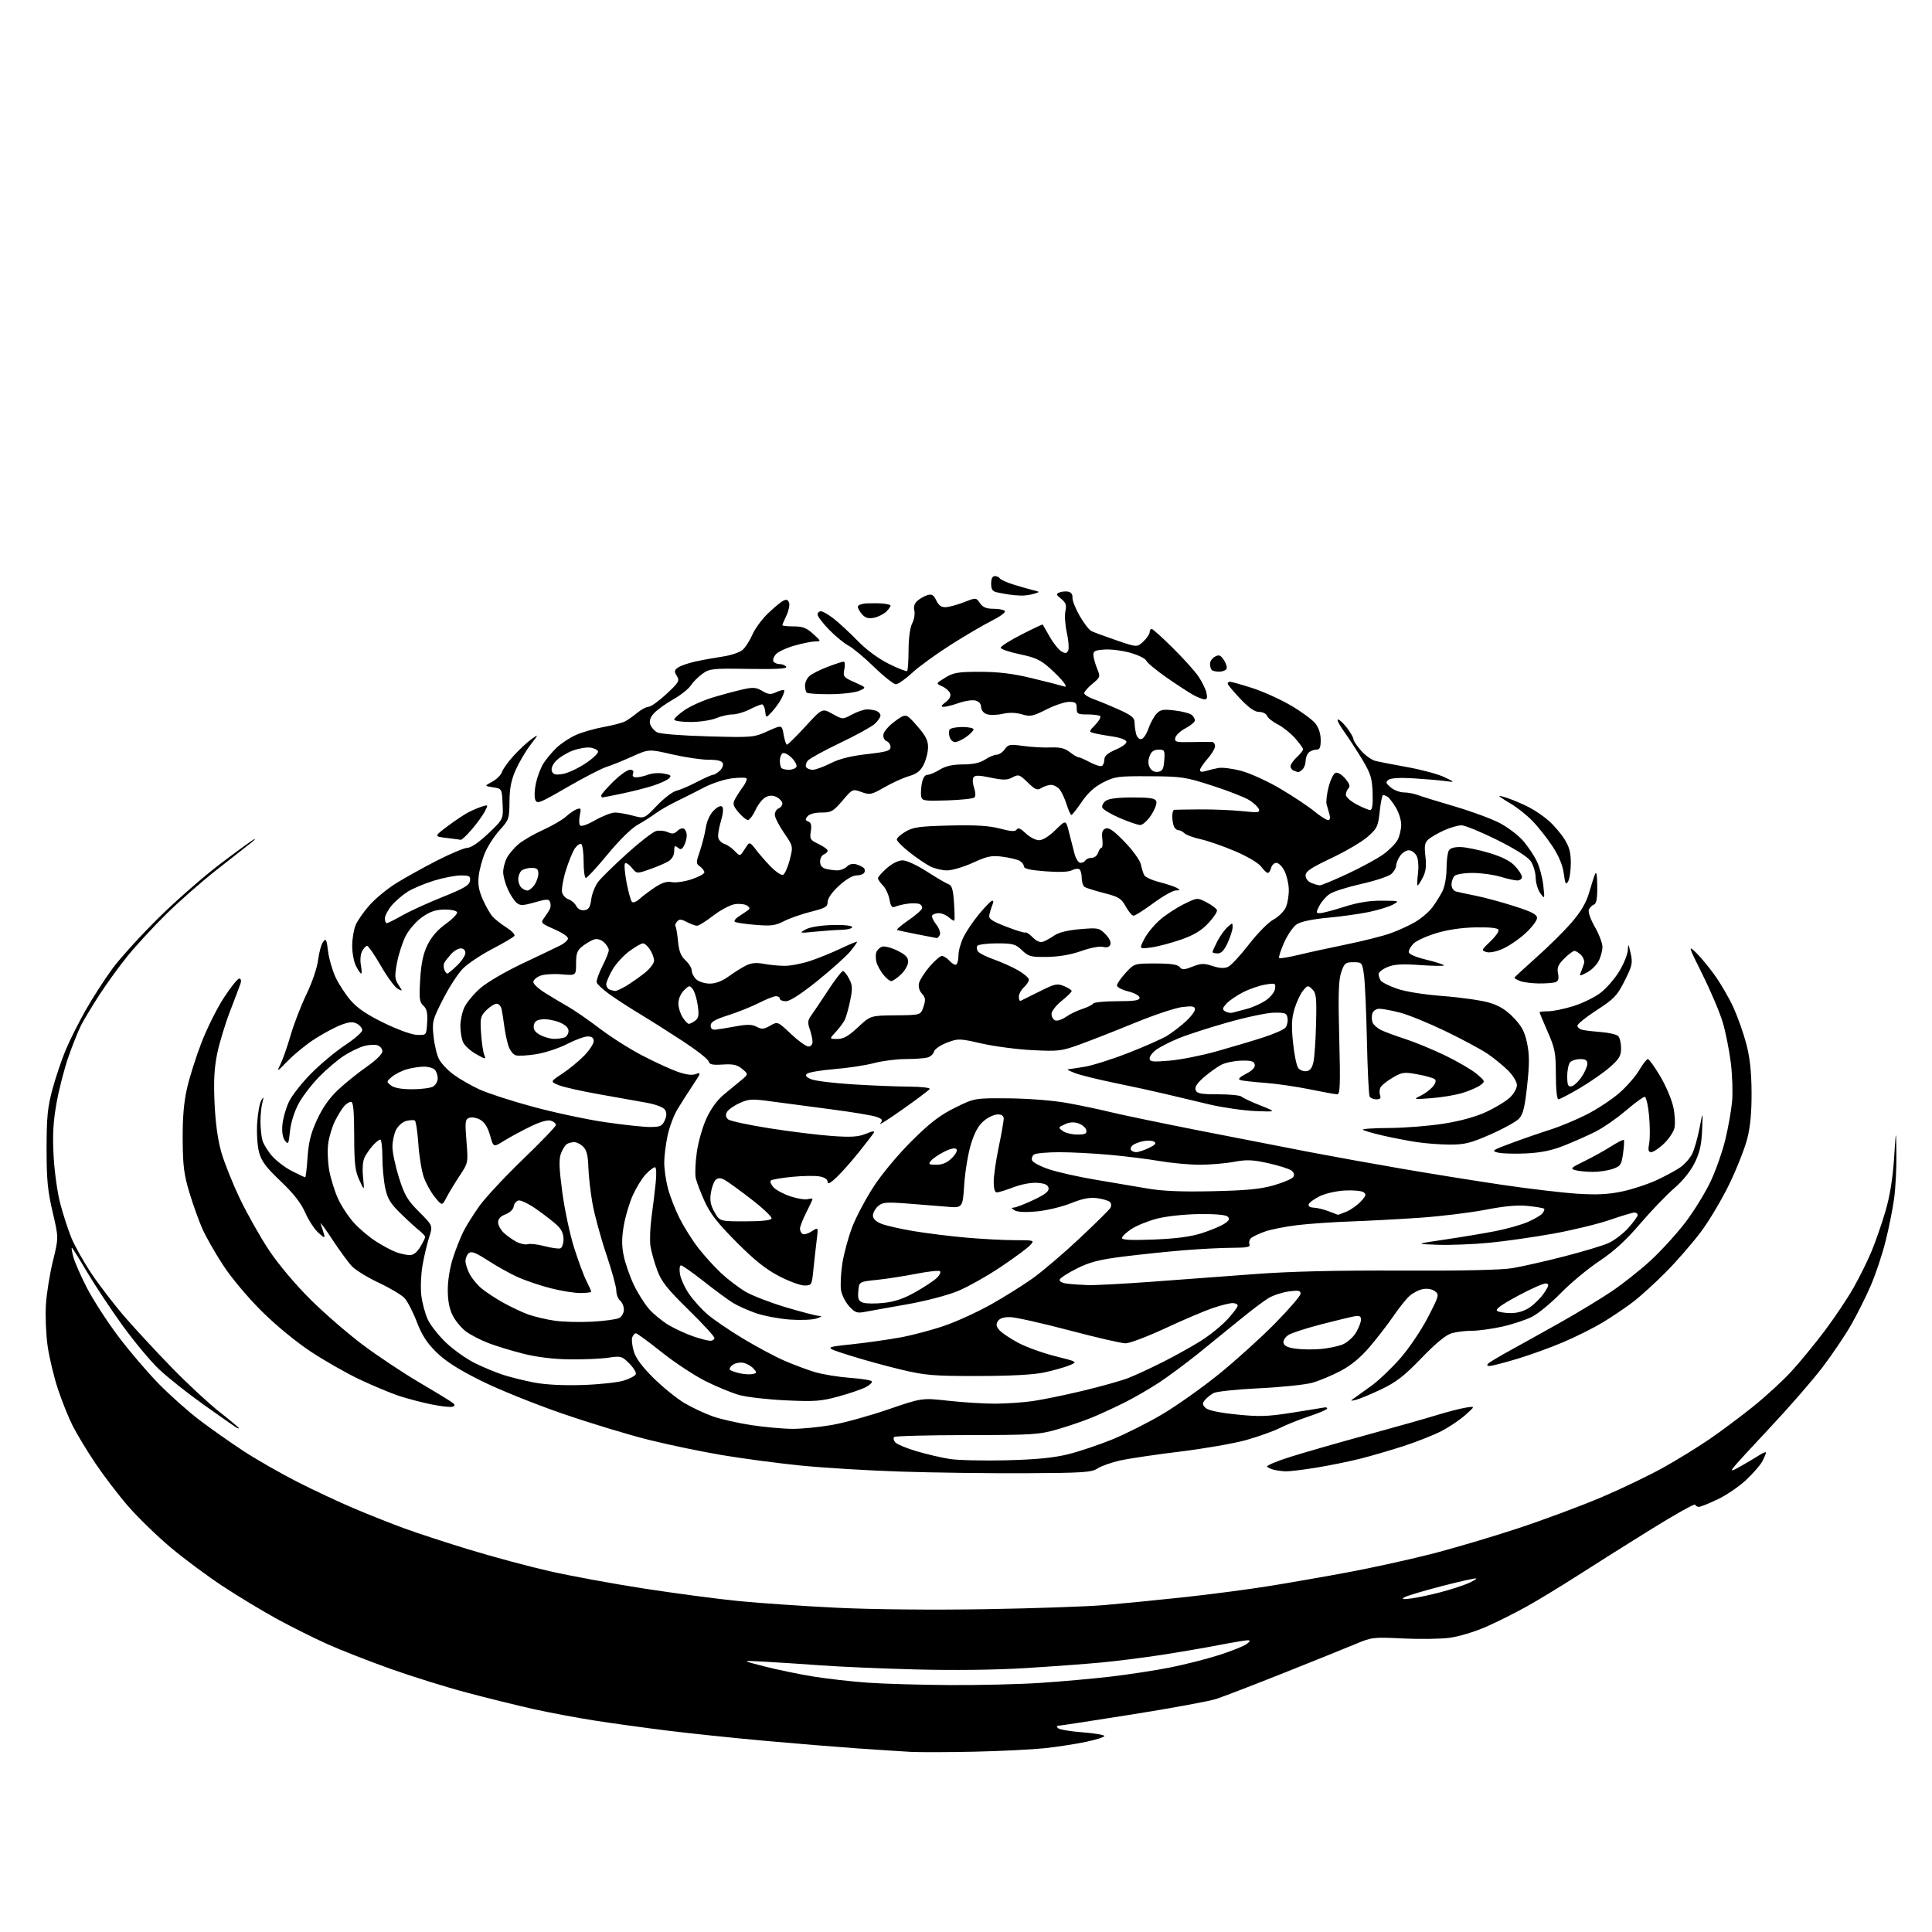 <?xml version="1.0" encoding="UTF-8" standalone="no"?>
<svg 
  version="1.1" 
  xmlns="http://www.w3.org/2000/svg" 
  xmlns:xlink="http://www.w3.org/1999/xlink" 
  xmlns:svg="http://www.w3.org/2000/svg"
  xmlns:rdf="http://www.w3.org/1999/02/22-rdf-syntax-ns#"
  xmlns:cc="http://creativecommons.org/ns#"
  xmlns:dc="http://purl.org/dc/elements/1.1/"
  viewBox="0 0 768 768"
  width="768"
  height="768"
>
<style>svg {background-color: white; }</style>"
<path stroke="none" fill="black" fill-rule="evenodd" d="M387.50,696.32C377.05,696.55 365.57,696.58 362.00,696.39C358.43,696.19 348.75,695.56 340.50,694.99C332.25,694.41 315.60,693.05 303.50,691.95C291.40,690.86 274.07,689.04 265.00,687.91C255.93,686.78 242.88,684.97 236.00,683.89C229.12,682.81 218.32,680.78 212.00,679.37C205.68,677.96 193.80,675.03 185.61,672.85C177.42,670.68 163.75,666.42 155.24,663.39C146.72,660.36 135.42,655.93 130.11,653.55C124.80,651.16 115.81,646.67 110.12,643.57C104.44,640.46 94.77,634.63 88.64,630.60C82.51,626.57 73.10,619.58 67.73,615.06C62.36,610.53 54.78,603.16 50.88,598.67C46.99,594.18 41.12,586.48 37.83,581.57C34.54,576.66 30.52,570.01 28.90,566.79C27.27,563.58 24.64,557.02 23.04,552.22C21.45,547.43 19.60,539.73 18.94,535.13C18.28,530.52 17.97,523.09 18.25,518.63C18.53,514.16 19.79,506.34 21.04,501.25C23.32,492.00 23.32,492.00 20.91,481.75C18.93,473.30 18.51,468.87 18.52,456.50C18.54,444.02 18.92,440.08 20.84,433.02C22.10,428.36 24.46,421.35 26.09,417.44C27.72,413.53 31.34,406.32 34.13,401.42C36.92,396.51 41.69,389.12 44.73,385.00C47.77,380.88 55.95,371.88 62.90,365.00C69.85,358.12 80.93,348.42 87.52,343.43C94.11,338.44 100.17,334.03 101.00,333.63C101.83,333.23 101.19,333.94 99.59,335.20C97.98,336.47 91.91,341.24 86.09,345.80C80.26,350.37 71.29,358.24 66.15,363.30C61.01,368.36 54.07,375.88 50.73,380.00C47.39,384.12 42.32,391.13 39.45,395.56C36.58,399.99 33.34,405.39 32.23,407.56C31.13,409.73 28.88,415.32 27.24,420.00C25.60,424.68 23.46,432.95 22.49,438.38C21.16,445.81 20.86,451.03 21.30,459.38C21.62,465.50 22.79,473.98 23.90,478.24C25.01,482.50 26.99,488.65 28.31,491.90C29.62,495.16 33.32,501.73 36.52,506.49C39.73,511.26 45.74,519.06 49.89,523.83C54.04,528.60 62.37,537.58 68.41,543.78C74.45,549.99 82.90,557.83 87.19,561.21C91.49,564.60 95.00,567.53 95.00,567.74C95.00,567.95 94.44,567.77 93.75,567.35C93.06,566.93 87.33,562.90 81.00,558.41C74.67,553.91 66.70,547.59 63.28,544.37C59.87,541.14 53.25,533.20 48.57,526.71C43.90,520.23 37.57,510.67 34.50,505.46C31.44,500.26 28.76,496.00 28.55,496.00C28.34,496.00 28.62,497.69 29.18,499.75C29.74,501.81 32.17,507.32 34.58,512.00C36.99,516.67 42.57,525.31 46.99,531.19C51.41,537.07 58.73,545.64 63.26,550.24C67.79,554.84 75.10,561.33 79.50,564.65C83.90,567.98 91.64,573.43 96.70,576.75C101.76,580.07 111.32,585.55 117.95,588.94C124.58,592.32 134.84,597.13 140.75,599.63C146.66,602.13 155.68,605.71 160.79,607.58C165.90,609.46 177.60,613.28 186.79,616.07C195.98,618.87 210.25,622.70 218.50,624.58C226.75,626.45 243.62,629.56 256.00,631.47C268.38,633.38 285.33,635.63 293.68,636.45C302.04,637.28 319.59,638.47 332.68,639.11C346.88,639.79 370.64,640.02 391.50,639.68C410.75,639.37 432.12,638.63 439.00,638.05C445.88,637.46 460.05,636.06 470.50,634.94C480.95,633.81 496.25,631.81 504.50,630.48C512.75,629.15 526.92,626.68 536.00,624.98C545.08,623.29 559.70,620.08 568.50,617.85C577.30,615.62 593.05,610.96 603.50,607.51C613.95,604.05 629.02,598.43 637.00,595.02C644.98,591.61 655.94,586.32 661.38,583.28C666.81,580.24 674.91,575.25 679.38,572.20C683.84,569.16 691.64,563.34 696.70,559.29C701.77,555.23 708.68,548.89 712.06,545.20C715.45,541.52 721.40,534.27 725.29,529.10C729.18,523.93 734.31,516.29 736.68,512.12C739.06,507.95 742.33,501.36 743.95,497.46C745.57,493.57 748.07,486.36 749.51,481.44C751.25,475.49 752.39,468.49 752.92,460.50C753.71,448.50 753.71,448.50 753.85,458.68C753.93,464.28 753.51,472.34 752.92,476.61C752.33,480.87 750.77,488.58 749.46,493.74C748.15,498.90 745.54,506.71 743.64,511.08C741.75,515.46 738.26,522.44 735.88,526.60C733.50,530.76 728.43,538.29 724.61,543.33C720.80,548.37 711.55,559.02 704.06,567.00C696.57,574.98 689.78,582.38 688.97,583.46C687.79,585.03 688.49,584.85 692.50,582.54C695.25,580.96 698.51,579.02 699.75,578.22C700.99,577.42 702.00,577.07 702.00,577.43C702.00,577.80 701.36,579.33 700.59,580.83C699.81,582.33 696.88,585.71 694.08,588.33C691.28,590.95 686.18,594.42 682.74,596.04C679.31,597.67 675.98,599.00 675.33,599.00C674.69,599.00 674.02,598.61 673.83,598.12C673.65,597.64 665.62,602.14 656.00,608.12C646.38,614.10 633.33,622.32 627.00,626.39C620.67,630.45 611.78,635.86 607.24,638.41C602.69,640.97 595.30,644.67 590.80,646.65C586.12,648.71 579.83,650.59 576.07,651.07C572.45,651.53 564.10,651.63 557.50,651.31C546.00,650.74 545.23,650.83 539.00,653.46C535.42,654.96 522.60,660.14 510.50,664.95C498.40,669.77 486.25,674.45 483.50,675.35C480.75,676.25 465.75,679.02 450.17,681.49C434.59,683.97 421.33,686.00 420.72,686.00C419.99,686.00 419.94,686.34 420.58,686.98C421.11,687.51 425.48,688.26 430.28,688.62C435.07,688.99 439.00,689.65 439.00,690.08C439.00,690.51 435.74,691.56 431.75,692.40C427.76,693.25 420.45,694.38 415.50,694.92C410.55,695.45 397.95,696.09 387.50,696.32zM377.50,669.84C389.05,669.91 405.25,669.53 413.50,668.98C421.75,668.44 434.35,667.31 441.50,666.48C448.65,665.64 459.23,664.02 465.00,662.88C470.77,661.74 479.56,659.51 484.52,657.93C489.49,656.34 494.44,654.38 495.52,653.56C497.01,652.43 497.13,652.06 496.00,652.03C495.18,652.02 489.93,652.89 484.34,653.98C478.75,655.06 468.40,656.83 461.34,657.91C454.28,658.99 443.55,660.34 437.50,660.90C431.45,661.47 417.95,662.46 407.50,663.10C395.78,663.83 379.12,664.03 364.00,663.63C350.52,663.28 333.65,662.55 326.50,662.02C319.35,661.50 309.23,660.83 304.00,660.55C294.50,660.03 294.50,660.03 304.00,662.46C309.23,663.79 318.00,665.60 323.50,666.48C329.00,667.36 338.68,668.45 345.00,668.90C351.32,669.35 365.95,669.77 377.50,669.84zM561.00,635.41C563.48,635.09 568.65,633.99 572.50,632.97C576.35,631.96 581.24,630.40 583.36,629.50C585.48,628.61 587.03,627.70 586.81,627.47C586.58,627.25 580.45,628.61 573.19,630.49C565.93,632.37 559.20,634.38 558.24,634.95C556.94,635.74 557.63,635.85 561.00,635.41zM407.55,585.63C393.22,585.70 370.89,585.40 357.93,584.98C344.96,584.56 326.96,583.46 317.93,582.54C308.89,581.62 294.98,579.76 287.00,578.42C279.02,577.08 266.00,574.37 258.06,572.40C250.12,570.44 234.60,565.72 223.56,561.93C212.37,558.07 197.97,552.25 191.00,548.76C182.13,544.32 177.03,541.05 173.43,537.50C169.68,533.79 167.66,530.66 165.66,525.41C164.17,521.51 161.98,517.28 160.80,516.01C159.61,514.74 155.01,512.00 150.57,509.92C146.13,507.84 141.31,504.87 139.85,503.32C138.40,501.77 134.85,496.90 131.96,492.50C129.07,488.10 127.05,485.40 127.47,486.50C127.88,487.60 128.47,489.40 128.76,490.50C129.24,492.30 129.02,492.25 126.51,490.00C124.98,488.62 122.64,485.02 121.31,482.00C119.61,478.14 116.69,474.42 111.52,469.50C105.67,463.94 103.91,461.58 102.97,458.00C102.31,455.52 101.98,450.33 102.23,446.45C102.47,442.58 103.20,438.53 103.85,437.45C104.86,435.78 104.92,435.93 104.26,438.50C103.84,440.15 103.52,443.52 103.54,446.00C103.56,448.48 103.90,451.73 104.30,453.23C104.70,454.73 106.44,457.58 108.17,459.55C109.90,461.52 113.48,464.22 116.13,465.56C118.77,466.90 121.11,468.00 121.32,468.00C121.54,468.00 121.96,464.42 122.26,460.04C122.68,453.97 123.57,450.42 126.05,445.05C128.23,440.32 130.96,436.45 134.39,433.22C137.20,430.58 142.31,426.47 145.75,424.07C149.46,421.48 152.00,418.98 152.00,417.92C152.00,416.94 151.12,415.85 150.03,415.51C148.95,415.17 146.56,415.30 144.73,415.81C142.89,416.32 139.38,417.99 136.94,419.54C134.50,421.08 130.02,424.85 127.00,427.92C123.97,430.99 120.22,435.87 118.67,438.77C117.01,441.88 115.61,446.36 115.27,449.67C114.74,454.81 114.57,455.13 113.27,453.40C112.34,452.16 111.99,449.93 112.27,447.00C112.51,444.52 113.67,440.46 114.86,437.96C116.05,435.46 120.06,430.37 123.76,426.64C127.47,422.91 133.54,417.86 137.25,415.41C140.96,412.96 144.00,410.31 144.00,409.51C144.00,408.72 143.05,407.56 141.89,406.94C140.25,406.06 138.83,406.18 135.46,407.46C133.08,408.37 128.41,410.88 125.08,413.03C121.75,415.18 116.94,419.09 114.39,421.72C110.12,426.13 109.89,426.25 111.42,423.22C112.33,421.42 114.16,416.22 115.48,411.68C116.79,407.13 119.64,399.75 121.81,395.26C124.06,390.61 126.05,384.77 126.44,381.67C126.81,378.67 127.70,375.42 128.42,374.44C129.57,372.87 129.81,373.31 130.41,378.13C130.79,381.15 132.15,385.84 133.43,388.56C134.71,391.28 137.43,395.42 139.48,397.78C142.10,400.79 146.01,403.42 152.69,406.67C158.23,409.36 163.71,411.33 165.84,411.39C169.50,411.50 169.50,411.50 169.80,406.45C170.02,402.59 169.66,401.01 168.29,399.77C166.74,398.36 166.57,396.96 167.03,389.32C167.42,382.92 168.22,379.17 169.92,375.65C171.48,372.44 173.94,369.60 177.18,367.28C179.88,365.34 181.91,363.25 181.69,362.63C181.47,362.00 179.25,361.53 176.65,361.56C173.18,361.61 170.93,362.38 167.80,364.57C165.45,366.23 162.59,369.50 161.29,372.03C160.01,374.52 158.45,379.32 157.82,382.70C156.82,388.09 156.89,389.18 158.41,391.50C160.11,394.10 160.10,394.13 158.08,393.04C156.95,392.44 153.95,388.35 151.42,383.97C148.89,379.59 146.43,376.00 145.95,376.00C145.47,376.00 144.56,376.95 143.94,378.11C143.31,379.28 143.10,381.70 143.45,383.61C143.80,385.47 143.86,387.00 143.57,387.00C143.29,387.00 142.36,385.67 141.53,384.05C140.69,382.43 140.00,378.81 140.00,376.02C140.00,373.22 140.62,369.49 141.37,367.72C142.12,365.95 144.60,362.40 146.88,359.83C149.16,357.26 153.83,353.40 157.26,351.24C160.69,349.08 168.03,345.00 173.57,342.16C179.11,339.32 184.65,337.00 185.89,337.00C187.27,337.00 190.47,334.78 194.12,331.31C200.09,325.61 200.09,325.61 199.79,319.56C199.50,313.50 199.50,313.50 196.00,312.97C192.50,312.43 192.50,312.43 195.68,310.73C197.43,309.79 199.17,308.05 199.54,306.87C199.92,305.68 202.06,302.72 204.30,300.29C206.54,297.86 209.69,294.94 211.29,293.80C214.20,291.72 214.20,291.72 210.81,296.17C208.94,298.61 206.33,303.06 205.00,306.06C203.21,310.08 202.57,313.35 202.53,318.61C202.48,325.42 202.31,325.91 198.67,329.94C196.57,332.26 193.96,336.26 192.86,338.83C191.75,341.40 190.61,345.56 190.31,348.09C189.90,351.50 190.31,353.91 191.92,357.55C193.11,360.23 194.85,363.29 195.79,364.34C196.73,365.40 199.20,367.34 201.29,368.67C203.37,369.99 204.81,371.49 204.50,372.01C204.18,372.52 200.23,374.86 195.73,377.20C191.22,379.55 185.95,383.06 184.02,385.02C182.08,386.97 178.52,392.46 176.10,397.22C171.91,405.44 171.73,406.16 172.34,411.96C172.69,415.31 173.67,419.40 174.52,421.04C175.37,422.69 177.97,425.44 180.29,427.15C182.60,428.86 187.22,431.51 190.54,433.05C193.87,434.58 203.50,437.70 211.94,439.98C220.39,442.27 233.19,445.00 240.40,446.06C247.60,447.12 255.65,447.99 258.27,448.00C262.43,448.00 263.19,447.67 264.22,445.42C265.05,443.60 265.08,442.35 264.35,441.17C263.71,440.15 260.81,439.05 256.90,438.33C253.38,437.69 244.88,436.18 238.00,434.96C231.12,433.75 223.97,432.13 222.10,431.37C218.70,429.97 218.70,429.97 223.59,426.74C226.28,424.96 230.17,421.76 232.24,419.63C234.31,417.50 236.00,414.91 236.00,413.88C236.00,412.57 235.28,412.00 233.64,412.00C232.34,412.00 228.63,413.36 225.39,415.03C222.15,416.69 216.64,418.51 213.15,419.06C209.66,419.62 205.98,419.81 204.97,419.49C203.95,419.17 202.66,417.46 202.09,415.70C201.52,413.94 200.79,410.48 200.47,408.00C200.14,405.52 199.67,402.49 199.42,401.25C199.17,400.01 198.28,399.00 197.44,399.00C196.60,399.00 194.76,400.15 193.35,401.56C190.99,403.92 190.82,404.66 191.24,410.81C191.49,414.49 192.06,418.36 192.51,419.41C193.27,421.17 193.02,421.14 189.27,419.03C187.04,417.78 184.71,415.66 184.10,414.33C183.50,413.00 183.00,410.08 183.00,407.85C183.00,405.63 183.73,402.26 184.63,400.37C185.52,398.49 188.33,395.11 190.88,392.86C193.52,390.52 200.85,386.24 208.00,382.86C214.88,379.61 221.59,376.40 222.92,375.72C224.25,375.05 225.53,373.93 225.76,373.23C226.01,372.47 223.91,370.97 220.49,369.45C214.90,366.98 214.83,366.89 216.41,364.72C217.30,363.50 218.30,361.94 218.62,361.25C218.95,360.56 218.97,359.35 218.66,358.56C218.18,357.31 217.36,357.33 212.57,358.69C207.84,360.04 206.79,360.07 205.36,358.89C204.44,358.12 202.86,355.70 201.86,353.50C200.86,351.30 200.03,348.24 200.02,346.70C200.01,345.16 200.66,342.63 201.46,341.07C202.27,339.51 204.36,337.04 206.10,335.57C207.85,334.10 212.25,331.54 215.89,329.90C219.52,328.25 223.62,325.86 225.00,324.60C226.37,323.33 228.32,322.00 229.33,321.65C230.92,321.09 231.07,321.40 230.51,323.98C230.15,325.61 230.15,327.43 230.51,328.02C230.94,328.71 233.09,328.01 236.57,326.05C239.54,324.37 243.10,323.00 244.47,323.00C245.85,323.00 249.04,323.55 251.57,324.23C256.16,325.46 256.16,325.46 261.15,320.23C263.89,317.36 267.34,314.72 268.82,314.36C270.29,314.01 273.98,312.44 277.00,310.86C280.02,309.29 282.91,308.00 283.42,308.00C283.93,308.00 285.14,307.28 286.10,306.41C287.07,305.53 287.62,304.18 287.33,303.41C286.96,302.45 285.14,302.00 281.64,302.01C278.81,302.01 272.32,301.05 267.21,299.88C257.93,297.74 257.93,297.74 251.21,300.77C247.52,302.43 242.91,304.30 240.97,304.90C239.03,305.51 232.06,309.12 225.47,312.93C214.37,319.36 213.45,319.72 212.76,317.87C212.35,316.77 212.49,313.78 213.06,311.22C213.64,308.66 214.95,305.20 215.99,303.53C217.02,301.86 219.36,299.06 221.18,297.30C223.01,295.54 226.53,293.21 229.00,292.13C231.47,291.04 236.41,289.63 239.97,288.99C243.53,288.35 247.36,287.35 248.47,286.77C249.59,286.18 251.77,284.64 253.33,283.35C254.88,282.06 256.91,280.98 257.83,280.96C258.75,280.94 261.94,278.65 264.93,275.86C269.88,271.25 270.24,270.62 269.06,268.72C267.95,266.95 268.02,266.46 269.49,265.38C270.44,264.69 273.53,263.61 276.36,262.98C279.19,262.36 284.13,261.46 287.35,260.98C290.57,260.51 294.12,259.31 295.23,258.31C296.35,257.32 298.07,254.61 299.07,252.31C300.07,250.00 302.79,246.26 305.13,243.99C307.46,241.72 310.20,239.43 311.20,238.89C312.59,238.15 313.18,238.31 313.66,239.55C314.00,240.45 313.54,242.73 312.64,244.62C311.74,246.52 311.00,248.28 311.00,248.53C311.00,248.79 313.02,249.00 315.48,249.00C319.06,249.00 320.63,249.60 323.23,251.97C326.45,254.90 326.46,254.94 324.07,254.97C322.73,254.99 319.04,255.73 315.86,256.62C312.69,257.51 309.36,259.06 308.45,260.06C307.54,261.06 307.10,262.35 307.46,262.94C307.82,263.52 308.96,264.00 310.00,264.00C311.04,264.00 312.18,264.48 312.55,265.07C313.01,265.82 308.56,266.07 297.75,265.90C283.33,265.67 282.10,265.79 279.28,267.80C277.62,268.98 275.52,271.09 274.60,272.48C273.69,273.87 270.56,276.36 267.65,278.00C264.74,279.64 261.34,282.08 260.09,283.41C258.51,285.08 258.02,286.48 258.47,287.92C258.84,289.06 260.06,290.50 261.20,291.11C262.37,291.74 271.08,292.43 281.38,292.71C299.18,293.20 299.60,293.16 305.17,290.65C310.84,288.10 310.84,288.10 311.51,292.05C311.88,294.22 312.47,296.01 312.84,296.01C313.20,296.02 316.50,292.76 320.18,288.76C326.85,281.50 326.85,281.50 330.90,283.77C334.95,286.03 334.95,286.03 338.71,284.02C340.78,282.91 343.45,282.00 344.65,282.00C345.85,282.00 347.55,282.27 348.42,282.61C349.29,282.94 350.00,283.76 350.00,284.43C350.00,285.10 348.99,286.59 347.75,287.73C346.51,288.88 340.30,292.30 333.93,295.33C327.57,298.37 321.80,301.54 321.10,302.38C320.40,303.22 320.12,304.38 320.47,304.96C320.83,305.53 322.01,306.00 323.09,306.00C324.18,306.00 327.35,304.84 330.15,303.43C333.65,301.65 338.14,300.52 344.61,299.78C352.49,298.89 354.00,298.44 354.00,296.97C354.00,296.00 353.29,294.94 352.43,294.61C351.52,294.26 350.99,293.12 351.18,291.90C351.36,290.73 353.45,288.38 355.82,286.66C360.15,283.54 360.15,283.54 364.53,288.52C367.94,292.39 368.92,294.28 368.91,297.00C368.91,298.93 368.14,302.03 367.20,303.90C365.92,306.47 364.48,307.61 361.37,308.51C359.09,309.18 354.71,311.16 351.63,312.93C346.38,315.93 345.79,316.05 342.46,314.85C338.91,313.57 338.90,313.57 334.88,318.28C331.23,322.55 330.43,323.00 326.54,323.00C323.96,323.00 321.75,323.59 321.01,324.49C320.01,325.69 320.07,326.09 321.31,326.57C322.43,327.00 322.70,328.05 322.31,330.48C321.82,333.52 322.08,333.94 325.39,335.51C327.37,336.46 329.00,337.64 329.00,338.15C329.00,338.65 328.32,339.32 327.50,339.64C326.68,339.95 326.00,341.24 326.00,342.49C326.00,344.01 326.75,344.97 328.25,345.37C329.49,345.70 331.54,345.98 332.82,345.99C334.10,345.99 335.83,345.31 336.68,344.47C337.63,343.51 339.02,343.18 340.36,343.58C341.53,343.93 342.89,344.59 343.36,345.03C343.84,345.47 343.92,346.31 343.55,346.91C343.18,347.51 341.77,348.00 340.42,348.00C338.92,348.00 336.20,349.62 333.48,352.13C330.72,354.67 329.00,357.12 329.00,358.51C329.00,360.45 328.09,360.99 322.38,362.42C318.74,363.33 313.92,365.02 311.67,366.17C308.17,367.96 306.50,368.17 300.12,367.63C296.02,367.28 292.40,366.74 292.08,366.42C291.76,366.10 292.25,365.31 293.16,364.67C294.08,364.03 295.65,362.96 296.66,362.30C298.27,361.26 298.31,360.96 297.00,360.02C296.18,359.42 293.99,359.15 292.15,359.42C290.31,359.69 286.45,361.73 283.56,363.95C280.68,366.18 277.77,368.00 277.11,368.00C276.44,368.00 274.62,367.34 273.05,366.53C270.70,365.31 270.01,365.29 269.11,366.37C268.51,367.09 268.24,367.90 268.50,368.17C268.77,368.44 269.22,371.09 269.51,374.06C269.89,378.12 270.64,380.04 272.51,381.77C273.88,383.04 275.00,384.89 275.00,385.89C275.00,386.88 275.82,388.43 276.83,389.35C277.83,390.26 280.24,391.00 282.18,391.00C284.48,391.00 287.09,389.99 289.70,388.11C291.89,386.51 295.00,384.57 296.60,383.78C298.63,382.78 300.71,382.58 303.50,383.12C305.70,383.54 309.43,383.91 311.78,383.94C314.14,383.97 318.80,383.08 322.16,381.95C325.51,380.82 330.99,378.59 334.34,376.99C337.69,375.40 340.54,374.21 340.69,374.35C340.83,374.49 339.62,376.22 338.00,378.19C336.38,380.15 330.51,385.41 324.97,389.88C318.52,395.07 314.00,398.00 312.44,398.00C311.10,398.00 310.00,397.55 310.00,397.00C310.00,396.45 309.31,396.00 308.47,396.00C307.62,396.00 304.59,397.20 301.72,398.67C298.85,400.13 293.35,402.34 289.50,403.57C284.17,405.28 282.50,406.25 282.50,407.66C282.50,408.90 283.15,409.43 284.50,409.29C285.60,409.18 289.19,408.60 292.47,407.99C297.10,407.15 298.98,407.19 300.81,408.17C302.80,409.23 303.66,409.16 306.16,407.72C309.14,406.02 309.14,406.02 314.41,411.01C317.32,413.75 320.44,416.00 321.35,416.00C322.29,416.00 323.00,415.20 323.00,414.15C323.00,413.13 322.50,410.87 321.89,409.13C320.99,406.53 321.09,405.54 322.42,403.73C323.32,402.50 326.34,398.01 329.13,393.75C331.92,389.49 334.59,386.00 335.07,386.00C335.56,386.00 336.66,387.38 337.53,389.06C338.88,391.66 338.94,392.99 337.95,397.81C337.30,400.94 336.32,404.40 335.77,405.50C335.21,406.60 333.60,408.74 332.19,410.25C329.63,413.00 329.63,413.00 332.86,413.00C335.32,413.00 337.26,411.90 341.05,408.36C346.01,403.71 346.01,403.71 356.01,403.61C366.01,403.51 366.01,403.51 367.10,400.19C368.01,397.43 367.91,396.56 366.48,394.98C365.40,393.78 364.98,392.23 365.34,390.76C365.66,389.49 367.55,386.55 369.54,384.22C371.53,381.90 373.73,380.00 374.42,380.00C375.12,380.00 376.49,380.89 377.48,381.98C378.46,383.06 379.66,383.71 380.13,383.42C380.61,383.12 381.00,381.48 381.00,379.76C381.00,378.04 381.89,374.80 382.98,372.57C384.06,370.33 386.81,366.25 389.08,363.50C391.34,360.75 393.68,358.33 394.26,358.11C394.93,357.87 395.03,358.41 394.53,359.61C394.10,360.65 393.54,362.42 393.30,363.53C392.92,365.26 393.95,366.00 400.01,368.37C403.95,369.90 407.39,370.95 407.65,370.69C407.91,370.43 409.19,371.28 410.51,372.60C412.08,374.17 413.50,374.76 414.69,374.33C415.69,373.97 417.70,372.85 419.16,371.83C420.86,370.66 424.53,369.76 429.32,369.36C436.45,368.75 436.94,368.85 439.40,371.31C440.94,372.85 441.74,374.51 441.39,375.44C440.98,376.49 440.04,376.80 438.45,376.40C437.12,376.06 433.37,376.78 429.80,378.05C425.72,379.50 420.97,380.32 416.32,380.39C409.78,380.49 408.89,380.26 406.27,377.75C403.68,375.28 402.68,375.00 396.25,375.00C392.33,375.00 388.83,375.47 388.47,376.04C388.12,376.62 388.29,377.64 388.85,378.32C389.42,379.01 392.27,380.40 395.19,381.43C398.11,382.46 402.41,384.40 404.75,385.75C407.09,387.09 409.00,388.75 409.00,389.44C409.00,390.13 408.10,391.50 407.00,392.50C405.90,393.50 405.00,395.18 405.00,396.24C405.00,397.30 405.34,398.02 405.75,397.83C406.16,397.65 409.53,395.98 413.23,394.12C419.34,391.05 420.24,390.86 422.98,391.99C424.64,392.68 426.00,393.56 426.00,393.95C426.00,394.35 424.20,396.11 422.00,397.88C419.76,399.68 418.00,401.97 418.00,403.08C418.00,404.17 418.66,405.32 419.46,405.62C420.27,405.93 422.18,405.31 423.71,404.23C425.25,403.16 428.18,401.73 430.24,401.07C432.29,400.40 434.23,399.44 434.55,398.93C434.86,398.42 439.14,398.00 444.06,398.00C451.00,398.00 453.00,397.69 453.00,396.62C453.00,395.82 451.11,394.76 448.50,394.10C446.02,393.48 444.00,392.42 444.00,391.74C444.01,391.06 445.56,388.81 447.45,386.75C450.90,383.00 450.90,383.00 459.33,383.00C465.34,383.00 468.09,383.40 468.92,384.40C469.92,385.60 470.66,385.58 474.05,384.25C477.45,382.91 478.60,382.88 482.00,384.00C484.73,384.90 486.66,385.01 488.15,384.35C489.34,383.82 493.07,379.81 496.44,375.44C499.89,370.97 504.19,366.63 506.27,365.50C508.34,364.38 510.51,362.19 511.21,360.50C511.90,358.85 512.40,355.64 512.31,353.36C512.23,351.08 511.44,347.81 510.55,346.11C509.67,344.40 508.24,343.00 507.38,343.00C506.52,343.00 505.58,343.90 505.29,345.00C505.00,346.10 504.41,347.00 503.97,347.00C503.53,347.00 502.34,345.88 501.33,344.51C500.27,343.06 495.91,340.48 491.00,338.38C486.32,336.38 480.15,334.23 477.28,333.60C474.40,332.97 471.50,331.90 470.83,331.23C470.15,330.55 469.06,330.00 468.41,330.00C467.75,330.00 466.94,329.29 466.61,328.42C466.27,327.55 466.00,325.75 466.00,324.42C466.00,323.09 466.34,321.96 466.75,321.91C467.16,321.86 471.77,321.79 477.00,321.75C482.23,321.71 489.77,322.02 493.76,322.44C500.16,323.11 500.94,323.02 500.41,321.62C500.07,320.75 498.31,319.12 496.50,318.00C494.68,316.88 488.09,314.31 481.85,312.30C471.17,308.86 469.71,308.64 456.98,308.57C444.38,308.50 443.13,308.67 438.48,311.05C435.04,312.81 432.42,315.20 430.00,318.77C428.07,321.60 426.23,323.94 425.91,323.96C425.59,323.98 424.72,322.09 423.98,319.75C423.25,317.41 421.98,314.71 421.17,313.75C420.35,312.79 418.85,312.00 417.83,312.00C416.81,312.00 415.09,312.55 414.01,313.22C412.31,314.28 411.59,314.00 408.55,311.04C405.27,307.87 404.87,307.73 402.48,309.01C400.35,310.15 398.87,310.17 393.81,309.12C389.03,308.13 387.54,308.12 386.95,309.07C386.54,309.74 386.66,311.61 387.23,313.22C387.81,314.89 387.87,316.52 387.37,317.00C386.89,317.47 382.01,317.99 376.53,318.17C367.49,318.47 366.53,318.33 366.19,316.65C365.98,315.63 366.10,313.27 366.45,311.40C366.86,309.23 367.66,308.00 368.68,308.00C369.55,308.00 371.76,307.08 373.58,305.95C375.93,304.50 378.64,303.89 382.80,303.87C386.89,303.85 389.58,303.25 391.60,301.93C393.19,300.87 395.26,300.01 396.19,300.01C397.12,300.00 398.56,299.04 399.39,297.86C400.76,295.90 401.40,295.78 406.70,296.52C409.89,296.96 414.78,297.24 417.57,297.13C421.37,296.98 423.29,297.44 425.23,298.96C426.65,300.08 428.20,301.00 428.67,301.00C429.14,301.00 431.23,301.91 433.31,303.03C435.40,304.14 437.53,304.79 438.05,304.47C438.57,304.15 439.00,302.99 439.00,301.91C439.00,300.51 440.35,299.35 443.58,297.96C446.25,296.82 447.99,295.48 447.75,294.75C447.52,294.06 445.13,293.19 442.43,292.80C439.73,292.41 436.45,291.83 435.13,291.50C432.73,290.89 432.73,290.89 435.38,288.13C436.84,286.61 437.72,285.06 437.35,284.68C436.97,284.31 434.72,284.00 432.33,284.00C428.38,284.00 428.00,283.78 428.00,281.50C428.00,279.38 427.54,279.00 424.97,279.00C423.31,279.00 419.24,280.36 415.94,282.03C410.54,284.76 409.56,284.95 406.22,283.96C403.76,283.23 401.13,283.17 398.45,283.78C396.23,284.28 393.42,284.33 392.20,283.88C390.93,283.41 390.00,282.21 390.00,281.05C390.00,279.80 389.15,278.83 387.75,278.47C386.51,278.16 383.53,278.61 381.12,279.46C378.72,280.30 376.02,280.99 375.12,280.98C373.90,280.96 374.09,280.50 375.91,279.11C377.46,277.91 378.09,276.68 377.68,275.62C377.34,274.72 375.92,273.46 374.53,272.83C372.00,271.68 372.00,271.68 375.75,269.37C379.01,267.37 380.82,267.06 389.50,267.05C396.62,267.05 402.38,267.73 409.50,269.43C415.00,270.75 420.56,272.15 421.85,272.55C423.98,273.22 424.08,273.11 422.93,271.39C422.23,270.35 419.69,267.73 417.28,265.57C413.68,262.34 411.54,261.36 405.39,260.07C401.26,259.21 397.84,258.05 397.79,257.50C397.74,256.95 401.44,254.59 406.02,252.26C410.60,249.92 414.41,248.12 414.50,248.26C414.58,248.39 415.86,250.63 417.35,253.23C418.84,255.83 420.96,258.44 422.05,259.02C423.61,259.86 424.16,259.74 424.65,258.46C425.00,257.56 424.73,254.38 424.06,251.40C423.40,248.41 423.15,244.61 423.51,242.96C424.04,240.55 423.71,239.58 421.83,238.05C419.77,236.37 419.70,236.07 421.19,235.49C422.12,235.13 423.70,235.00 424.69,235.20C425.78,235.43 426.43,236.36 426.32,237.54C426.22,238.62 427.49,241.86 429.15,244.76C430.80,247.65 432.91,250.39 433.83,250.85C434.75,251.32 439.21,252.97 443.75,254.52C452.00,257.35 452.00,257.35 454.50,255.00C455.88,253.71 457.00,252.05 457.00,251.33C457.00,250.60 457.35,250.00 457.79,250.00C458.22,250.00 461.99,253.38 466.16,257.52C470.34,261.65 474.90,266.72 476.31,268.77C477.72,270.82 479.18,273.74 479.55,275.25C480.03,277.23 479.84,278.00 478.86,278.00C478.11,278.00 476.08,277.21 474.34,276.25C472.59,275.29 467.81,272.16 463.71,269.31C459.61,266.45 456.00,263.45 455.69,262.65C455.39,261.84 452.59,260.44 449.48,259.54C446.38,258.64 441.74,258.03 439.17,258.20C435.21,258.45 434.52,258.80 434.64,260.50C434.72,261.60 435.39,264.00 436.14,265.82C437.45,269.04 437.39,269.23 434.24,271.82C432.45,273.30 430.99,274.97 430.99,275.55C431.00,276.13 432.69,277.20 434.75,277.93C436.81,278.66 441.31,280.52 444.75,282.07C449.79,284.33 451.00,285.32 451.01,287.19C451.02,288.46 451.30,290.53 451.64,291.80C451.99,293.10 452.89,293.97 453.73,293.80C454.53,293.63 455.78,291.78 456.50,289.68C457.22,287.58 458.64,284.95 459.65,283.83C461.24,282.07 462.25,281.87 466.93,282.42C469.92,282.77 472.96,283.55 473.68,284.15C474.41,284.75 475.00,285.75 475.00,286.37C475.00,286.99 473.31,288.40 471.26,289.50C469.20,290.60 467.37,292.32 467.18,293.32C466.86,294.95 467.55,295.12 473.66,294.99C477.42,294.91 481.06,294.88 481.75,294.92C482.44,294.97 483.00,295.73 483.00,296.62C483.00,297.51 481.65,299.77 480.00,301.65C478.35,303.53 477.00,305.56 477.00,306.15C477.00,306.82 477.87,306.96 479.25,306.52C480.49,306.13 482.78,305.57 484.33,305.28C485.89,304.99 490.05,305.53 493.56,306.48C497.08,307.43 504.02,310.61 508.99,313.55C513.96,316.48 519.98,320.49 522.36,322.44C524.75,324.40 527.25,326.00 527.92,326.00C528.70,326.00 528.91,325.20 528.49,323.75C528.13,322.51 527.62,320.69 527.34,319.71C527.06,318.72 527.42,315.63 528.14,312.84C528.85,310.05 530.08,307.52 530.88,307.22C531.70,306.90 533.34,307.86 534.72,309.47C536.43,311.45 536.82,312.58 536.07,313.33C535.48,313.92 535.00,315.10 535.00,315.95C535.00,316.81 536.91,318.52 539.25,319.75C541.59,320.99 544.03,322.00 544.68,322.00C545.49,322.00 545.79,319.88 545.63,315.21C545.43,309.33 544.89,307.56 541.54,301.96C539.41,298.41 536.13,293.36 534.25,290.75C532.37,288.14 531.30,286.00 531.86,286.00C532.43,286.00 534.05,287.50 535.45,289.34C536.85,291.18 538.00,293.19 538.00,293.81C538.00,294.43 539.35,296.47 541.01,298.36C542.67,300.25 545.21,302.09 546.67,302.45C548.13,302.82 553.91,303.95 559.51,304.96C565.12,305.97 571.68,307.74 574.10,308.90C578.50,311.01 578.50,311.01 574.50,310.48C572.30,310.18 566.67,309.70 562.00,309.41C556.65,309.07 552.94,309.28 552.00,309.96C550.71,310.89 550.83,311.32 552.86,313.02C554.16,314.11 556.49,315.00 558.05,315.00C559.60,315.00 562.10,315.47 563.60,316.04C565.11,316.61 571.77,318.67 578.42,320.62C585.06,322.57 593.12,325.55 596.33,327.26C599.53,328.96 603.69,332.16 605.57,334.35C607.45,336.55 609.87,340.18 610.94,342.42C612.02,344.67 613.16,348.98 613.49,352.00C614.08,357.48 614.08,357.49 612.29,355.06C611.31,353.71 610.47,350.90 610.44,348.80C610.40,346.70 609.50,343.75 608.42,342.24C607.21,340.55 602.04,337.31 594.98,333.81C588.67,330.68 582.38,328.10 581.00,328.08C579.62,328.06 576.48,328.96 574.02,330.08C571.55,331.20 568.74,332.83 567.78,333.70C566.35,334.99 566.13,336.28 566.63,340.47C567.07,344.27 566.80,346.49 565.59,348.82C564.69,350.57 563.76,352.00 563.52,352.00C563.29,352.00 563.35,349.82 563.67,347.16C564.01,344.29 563.77,341.44 563.09,340.16C562.45,338.97 561.07,338.00 560.02,338.00C558.97,338.00 557.41,339.00 556.56,340.22C555.70,341.44 555.00,343.18 555.00,344.07C555.00,344.96 554.15,346.46 553.11,347.40C552.07,348.34 546.73,350.12 541.25,351.35C535.76,352.58 530.09,354.36 528.66,355.31C527.22,356.25 525.35,358.36 524.50,360.01C523.06,362.79 523.07,363.00 524.72,362.99C525.70,362.98 530.00,361.86 534.29,360.49C539.71,358.76 544.27,358.01 549.29,358.04C556.33,358.08 556.43,358.12 553.68,359.61C552.13,360.45 547.84,361.77 544.14,362.54C540.44,363.31 533.07,364.34 527.75,364.83C521.67,365.39 517.12,366.34 515.51,367.40C514.09,368.33 511.82,371.61 510.45,374.70C509.09,377.78 508.20,380.54 508.48,380.82C508.77,381.10 512.26,380.54 516.25,379.57C520.24,378.60 528.78,376.74 535.24,375.42C541.70,374.10 549.50,372.14 552.57,371.06C555.65,369.98 560.14,367.94 562.55,366.52C564.96,365.11 568.02,362.50 569.35,360.73C570.68,358.95 572.49,356.06 573.38,354.30C574.31,352.46 575.01,348.63 575.02,345.30C575.02,342.11 575.45,338.84 575.96,338.04C576.55,337.10 578.31,336.63 580.85,336.73C583.03,336.82 588.12,337.89 592.16,339.11C597.11,340.61 600.40,342.29 602.25,344.28C603.76,345.89 605.00,347.84 605.00,348.61C605.00,349.37 604.17,350.00 603.16,350.00C602.15,350.00 599.11,349.33 596.41,348.51C593.71,347.69 588.78,347.02 585.45,347.01C582.06,347.00 578.87,347.53 578.20,348.20C577.54,348.86 577.00,350.40 577.00,351.63C577.00,352.90 577.75,354.08 578.75,354.36C579.71,354.64 583.20,355.39 586.50,356.04C589.80,356.68 596.66,358.53 601.75,360.15C608.96,362.45 611.00,363.50 611.00,364.92C611.00,365.92 608.94,368.64 606.43,370.96C603.91,373.28 599.85,376.06 597.40,377.15C594.71,378.34 592.10,378.85 590.82,378.44C588.80,377.80 588.89,377.58 592.39,374.28C594.43,372.36 595.92,370.27 595.70,369.64C595.43,368.89 592.36,368.55 586.65,368.65C581.07,368.75 575.51,369.56 570.96,370.94C567.09,372.12 563.04,373.96 561.96,375.04C560.88,376.12 560.00,377.63 560.00,378.39C560.00,379.29 562.51,380.40 567.00,381.50C570.85,382.44 574.00,383.46 574.00,383.76C574.00,384.05 569.73,384.00 564.51,383.63C557.23,383.12 554.21,383.30 551.51,384.43C549.58,385.24 548.01,386.48 548.02,387.20C548.02,387.91 548.39,389.07 548.83,389.76C549.27,390.45 552.15,391.91 555.24,392.99C558.66,394.19 565.83,395.35 573.67,395.95C580.73,396.49 588.98,397.67 592.00,398.57C595.96,399.75 598.67,401.42 601.66,404.53C604.95,407.94 606.09,410.09 607.04,414.68C607.99,419.21 608.00,422.93 607.07,431.50C606.14,440.16 605.45,442.96 603.82,444.69C602.68,445.90 597.59,448.71 592.51,450.94C584.63,454.40 582.25,455.00 576.38,454.99C572.60,454.99 566.58,454.53 563.00,453.98C559.42,453.43 553.35,452.25 549.50,451.36C545.65,450.47 542.17,449.45 541.77,449.09C541.37,448.74 546.10,448.42 552.27,448.39C558.45,448.36 568.21,447.58 573.96,446.66C580.70,445.59 586.75,443.90 590.96,441.93C594.56,440.25 598.74,437.70 600.25,436.25C601.76,434.81 603.00,432.60 603.00,431.35C603.00,430.08 601.46,427.53 599.55,425.61C597.65,423.71 594.03,420.74 591.50,419.00C588.98,417.27 581.42,413.20 574.71,409.96C567.99,406.72 559.82,403.38 556.54,402.54C553.26,401.69 549.58,401.00 548.36,401.00C547.07,401.00 545.89,401.78 545.54,402.86C545.22,403.88 545.24,405.47 545.60,406.40C545.95,407.32 547.43,408.67 548.87,409.40C550.32,410.13 554.65,411.74 558.50,412.98C562.35,414.22 569.55,417.19 574.50,419.58C579.45,421.98 585.08,425.27 587.00,426.89C590.42,429.79 590.46,429.88 588.50,431.36C587.40,432.19 584.25,433.57 581.50,434.42C578.75,435.28 573.12,436.23 569.00,436.54C562.00,437.06 561.70,437.01 564.50,435.69C566.15,434.91 568.37,433.30 569.43,432.11C570.60,430.80 570.99,429.60 570.43,429.06C569.92,428.56 566.84,427.68 563.58,427.08C558.07,426.08 557.38,426.17 553.45,428.48C551.13,429.84 548.97,431.63 548.65,432.47C548.33,433.31 548.32,434.68 548.64,435.50C549.03,436.53 548.58,437.00 547.17,437.00C546.04,437.00 544.83,436.53 544.47,435.95C544.11,435.37 543.62,425.36 543.37,413.70C543.12,402.04 542.59,390.25 542.19,387.50C541.49,382.59 541.41,382.50 537.99,382.50C534.82,382.50 534.39,382.86 533.15,386.50C532.09,389.62 531.91,395.38 532.37,412.75C532.85,431.15 532.71,435.00 531.58,435.00C530.83,435.00 525.90,434.11 520.62,433.02C515.33,431.94 507.30,430.77 502.76,430.44C498.22,430.11 493.82,429.61 493.00,429.34C491.98,429.00 492.73,428.20 495.31,426.86C497.86,425.55 499.01,424.32 498.78,423.19C498.51,421.85 497.39,421.53 493.41,421.62C490.65,421.69 487.07,422.44 485.45,423.28C483.83,424.13 480.73,426.35 478.57,428.23C475.83,430.61 474.84,432.15 475.29,433.32C475.82,434.71 477.39,435.00 484.27,435.00C488.85,435.00 493.03,435.42 493.55,435.93C494.07,436.44 497.43,438.02 501.00,439.43C507.50,442.01 507.50,442.01 499.00,441.66C494.32,441.46 486.23,440.31 481.00,439.09C475.77,437.86 467.90,435.99 463.50,434.93C459.10,433.87 450.10,431.90 443.50,430.56C436.90,429.21 429.70,427.45 427.50,426.63C425.30,425.81 423.95,425.11 424.50,425.06C425.05,425.02 428.04,424.57 431.15,424.06C434.26,423.55 442.12,421.06 448.61,418.52C455.11,415.98 462.02,412.92 463.96,411.72C465.91,410.52 469.19,408.01 471.25,406.15C473.31,404.29 475.00,402.08 475.00,401.24C475.00,400.00 474.07,399.83 469.99,400.31C467.24,400.64 458.80,403.44 451.24,406.55C443.69,409.65 433.90,413.49 429.50,415.09C421.97,417.83 420.85,417.97 410.50,417.46C404.45,417.16 395.34,415.97 390.26,414.82C381.30,412.78 380.89,412.77 376.39,414.49C373.81,415.48 371.54,417.05 371.28,418.04C371.02,419.02 369.84,420.08 368.66,420.39C367.47,420.71 363.56,420.98 359.96,420.99C356.36,420.99 350.74,421.72 347.46,422.59C344.18,423.47 337.07,424.55 331.65,424.99C326.23,425.44 321.32,426.28 320.74,426.86C319.99,427.61 320.53,428.26 322.59,429.06C324.19,429.69 331.57,430.58 339.00,431.05C346.43,431.52 356.46,431.92 361.31,431.95C366.21,431.98 369.87,432.40 369.57,432.89C369.26,433.38 364.42,437.03 358.80,440.99C353.18,444.96 349.18,447.49 349.90,446.62C351.03,445.25 350.84,444.89 348.51,444.00C347.02,443.44 338.98,442.09 330.65,441.01C322.32,439.93 311.59,438.51 306.80,437.85C298.91,436.76 297.72,436.82 293.99,438.50C291.73,439.52 289.47,441.13 288.96,442.07C288.33,443.26 288.48,444.16 289.48,444.98C290.27,445.64 297.76,447.24 306.13,448.55C314.49,449.86 325.65,451.23 330.92,451.59C338.53,452.11 341.28,451.92 344.29,450.66C346.82,449.60 347.83,449.47 347.35,450.29C346.95,450.95 344.28,454.43 341.42,458.00C338.56,461.57 334.60,466.05 332.61,467.95C330.10,470.34 329.00,470.91 329.00,469.81C329.00,468.81 327.80,468.01 325.75,467.64C323.96,467.32 319.03,467.40 314.79,467.82C310.55,468.24 306.76,468.90 306.38,469.29C305.99,469.67 306.48,470.87 307.46,471.95C308.44,473.03 311.46,474.66 314.18,475.56C316.90,476.46 319.99,476.97 321.06,476.69C322.13,476.42 323.00,476.39 323.00,476.63C323.00,476.87 321.88,479.29 320.50,482.00C319.12,484.71 318.00,487.60 318.00,488.41C318.00,489.22 318.47,490.17 319.04,490.53C319.62,490.88 321.26,490.40 322.70,489.46C325.31,487.75 325.31,487.75 324.63,493.13C324.26,496.08 323.68,501.31 323.33,504.75C322.72,510.87 322.65,511.00 319.75,511.00C318.12,511.00 313.58,509.32 309.65,507.27C304.42,504.55 299.88,500.91 292.75,493.75C285.26,486.23 282.33,482.47 280.10,477.55C278.50,474.03 276.91,469.86 276.57,468.30C276.22,466.74 276.42,462.09 277.00,457.98C277.58,453.87 279.33,447.76 280.90,444.42C282.72,440.51 285.25,437.11 287.96,434.92C290.28,433.04 293.38,430.49 294.84,429.25C297.50,426.99 297.50,426.99 295.04,424.92C293.08,423.27 291.51,422.91 287.34,423.17C283.20,423.43 282.01,423.17 281.68,421.91C281.46,421.03 276.82,417.40 271.38,413.84C265.95,410.28 258.35,405.48 254.50,403.16C250.65,400.85 245.25,397.36 242.50,395.40C239.75,393.44 237.36,391.23 237.19,390.50C237.02,389.76 238.04,386.89 239.44,384.11C240.85,381.34 242.00,378.45 242.00,377.69C242.00,376.93 241.13,375.52 240.07,374.56C238.88,373.49 237.38,373.06 236.15,373.45C235.06,373.80 233.00,375.00 231.58,376.11C229.44,377.80 229.00,378.97 229.00,382.98C229.00,387.81 229.00,387.81 223.25,387.31C220.09,387.04 216.26,387.29 214.75,387.88C213.24,388.47 212.00,389.59 212.00,390.37C212.00,391.15 214.14,393.12 216.75,394.74C219.36,396.37 223.53,398.85 226.00,400.27C228.47,401.68 234.10,405.58 238.50,408.93C242.90,412.28 250.51,417.10 255.42,419.64C260.32,422.19 266.59,425.06 269.36,426.04C272.78,427.24 275.11,427.53 276.66,426.94C278.75,426.15 278.65,426.50 275.47,431.29C273.57,434.15 270.82,438.45 269.37,440.83C267.91,443.21 266.12,447.93 265.40,451.33C264.67,454.72 264.05,459.54 264.04,462.04C264.02,464.54 264.67,469.15 265.49,472.30C266.31,475.44 268.40,480.82 270.13,484.26C271.86,487.69 275.18,492.98 277.51,496.00C279.84,499.02 283.95,503.56 286.64,506.07C289.33,508.58 293.73,511.93 296.41,513.50C299.10,515.07 306.29,517.85 312.40,519.67C318.50,521.49 324.40,523.02 325.50,523.08C326.93,523.14 326.64,523.45 324.50,524.14C322.85,524.67 318.07,524.85 313.87,524.54C309.67,524.23 303.66,523.09 300.52,522.01C297.37,520.92 293.23,519.07 291.32,517.89C289.41,516.71 284.21,512.88 279.76,509.37C275.31,505.87 271.24,503.00 270.71,503.00C270.16,503.00 269.98,504.51 270.30,506.47C270.61,508.38 272.24,511.94 273.92,514.38C275.60,516.82 278.89,520.47 281.24,522.48C283.58,524.50 289.87,528.79 295.20,532.01C300.54,535.24 307.96,539.22 311.70,540.85C315.44,542.48 320.98,544.55 324.00,545.45C327.02,546.35 333.23,547.36 337.78,547.70C342.34,548.03 346.29,548.66 346.57,549.11C346.84,549.55 345.74,550.60 344.13,551.43C342.51,552.27 337.66,553.93 333.34,555.11C326.46,557.00 323.90,557.20 312.50,556.67C305.35,556.34 297.02,555.40 294.00,554.58C290.98,553.75 284.84,551.23 280.36,548.97C275.88,546.71 268.03,541.51 262.91,537.43C257.79,533.34 253.23,530.00 252.77,530.00C252.31,530.00 251.67,530.71 251.33,531.58C251.00,532.44 251.27,534.96 251.94,537.18C252.76,539.93 255.27,543.32 259.86,547.86C263.56,551.51 269.07,555.97 272.11,557.76C275.15,559.56 280.23,561.93 283.40,563.05C286.56,564.16 293.51,565.73 298.83,566.53C304.15,567.33 311.48,567.99 315.12,567.99C318.76,568.00 325.73,567.31 330.62,566.46C335.50,565.62 345.57,562.84 353.00,560.29C366.50,555.66 366.50,555.66 377.05,556.83C382.85,557.47 391.17,557.99 395.55,557.98C399.92,557.97 406.65,557.51 410.50,556.96C414.35,556.41 423.35,554.56 430.50,552.85C437.65,551.13 445.75,548.86 448.50,547.79C451.25,546.72 457.48,543.83 462.34,541.38C467.21,538.92 474.02,535.12 477.49,532.94C480.95,530.75 485.63,526.95 487.89,524.50C490.15,522.05 492.00,519.58 492.00,519.02C492.00,518.46 491.09,518.00 489.97,518.00C488.85,518.00 485.32,518.88 482.13,519.96C478.93,521.03 470.48,524.63 463.33,527.96C456.19,531.28 449.03,534.00 447.43,533.99C445.82,533.99 435.73,531.66 425.00,528.82C414.27,525.99 403.75,523.63 401.62,523.58C399.00,523.53 397.39,524.05 396.66,525.19C395.84,526.49 396.00,527.34 397.35,528.83C398.32,529.90 401.68,532.15 404.82,533.82C407.95,535.49 414.56,537.87 419.50,539.11C428.47,541.36 428.47,541.36 424.99,542.79C423.07,543.57 418.58,544.83 415.00,545.59C410.75,546.49 401.65,546.97 388.74,546.98C370.99,547.00 367.87,546.74 358.24,544.45C352.33,543.05 343.00,540.48 337.50,538.73C327.50,535.56 327.50,535.56 338.50,534.39C344.55,533.75 353.45,532.48 358.27,531.58C363.10,530.67 370.98,528.56 375.77,526.88C380.57,525.21 388.77,521.44 394.00,518.50C399.23,515.56 406.65,510.91 410.50,508.17C414.35,505.42 422.68,498.33 429.00,492.41C435.32,486.48 440.88,480.99 441.35,480.22C441.85,479.40 441.79,478.39 441.22,477.82C440.68,477.28 438.41,476.60 436.17,476.30C433.18,475.89 430.41,476.42 425.73,478.30C422.24,479.70 416.19,481.16 412.31,481.54C407.78,481.98 404.57,481.84 403.37,481.15C401.98,480.34 401.88,480.05 403.00,480.03C403.82,480.01 407.35,478.65 410.82,477.01C415.52,474.79 417.06,473.56 416.82,472.26C416.57,470.98 415.35,470.42 412.38,470.20C409.99,470.02 406.05,470.75 402.89,471.95C399.93,473.08 396.94,474.00 396.25,474.00C395.44,474.00 395.00,472.49 395.01,469.75C395.02,467.41 395.91,461.23 397.00,456.00C398.09,450.77 398.98,445.71 398.99,444.75C399.00,443.56 398.22,443.00 396.58,443.00C395.24,443.00 392.78,444.16 391.09,445.57C388.95,447.37 387.41,450.15 385.97,454.82C384.84,458.49 383.64,465.71 383.30,470.87C382.68,480.26 382.68,480.26 376.09,479.66C372.47,479.34 365.33,478.77 360.24,478.39C352.13,477.80 350.73,477.94 348.99,479.51C347.89,480.50 347.00,482.16 347.00,483.21C347.00,484.41 348.19,485.59 350.25,486.43C352.04,487.17 357.77,488.48 363.00,489.36C368.23,490.24 377.68,491.41 384.00,491.97C390.32,492.53 399.06,492.99 403.40,492.99C411.22,493.00 411.29,493.02 409.51,494.98C408.53,496.07 403.29,499.95 397.87,503.59C392.45,507.23 384.75,511.56 380.76,513.21C376.61,514.92 367.92,517.19 360.50,518.50C353.35,519.75 345.87,521.10 343.87,521.48C340.71,522.09 339.91,521.81 337.62,519.35C336.18,517.79 334.71,514.96 334.35,513.06C334.00,511.16 334.22,506.31 334.84,502.28C335.47,498.25 337.26,491.66 338.82,487.64C340.38,483.62 344.22,476.40 347.36,471.58C350.63,466.57 357.08,458.85 362.47,453.50C369.80,446.24 373.61,443.32 379.65,440.33C387.42,436.50 387.42,436.50 400.96,436.61C408.75,436.68 418.53,437.45 424.00,438.42C429.23,439.35 436.88,440.96 441.00,441.98C445.12,443.00 461.10,446.33 476.50,449.37C491.90,452.40 511.79,456.28 520.70,457.99C529.61,459.69 546.04,462.66 557.20,464.58C568.37,466.50 586.27,469.38 597.00,470.97C607.73,472.56 621.23,474.15 627.00,474.52C634.86,475.02 639.36,474.79 644.91,473.61C648.98,472.75 655.20,470.69 658.72,469.04C662.24,467.39 666.46,465.10 668.08,463.94C669.70,462.79 671.74,460.48 672.60,458.80C673.47,457.13 674.79,452.56 675.55,448.63C676.93,441.50 676.93,441.50 676.62,449.17C676.39,454.98 675.67,458.15 673.69,462.20C672.05,465.54 668.97,469.37 665.49,472.38C662.42,475.03 656.32,481.39 651.93,486.52C646.28,493.13 641.55,497.44 635.73,501.32C631.20,504.33 624.35,510.02 620.50,513.97C616.65,517.92 611.48,522.18 609.00,523.44C606.52,524.69 601.18,526.46 597.13,527.36C593.07,528.26 587.67,529.00 585.12,529.00C582.57,529.00 578.95,529.44 577.08,529.98C574.79,530.63 570.82,533.90 565.08,539.84C558.18,546.99 555.04,549.43 549.00,552.30C544.88,554.26 540.38,556.13 539.00,556.46C536.73,556.99 536.67,556.92 538.34,555.77C539.35,555.07 542.50,552.80 545.34,550.73C548.18,548.66 553.30,543.76 556.72,539.85C560.14,535.94 565.03,528.67 567.60,523.70C572.07,515.04 572.19,514.61 570.38,513.27C569.23,512.42 567.35,512.10 565.55,512.45C563.92,512.77 561.51,514.04 560.19,515.27C558.86,516.49 556.03,520.06 553.90,523.18C551.76,526.31 547.58,531.74 544.61,535.24C540.94,539.57 537.21,542.68 532.98,544.93C529.56,546.75 524.45,548.88 521.63,549.67C518.81,550.45 509.30,551.44 500.50,551.86C491.70,552.28 483.56,553.14 482.42,553.76C481.27,554.38 479.74,555.61 479.00,556.50C477.89,557.84 477.92,558.35 479.20,559.63C480.21,560.63 484.39,561.54 491.39,562.26C500.46,563.21 503.73,563.11 513.28,561.62C519.45,560.65 525.29,559.71 526.25,559.52C527.21,559.34 527.77,559.56 527.49,560.02C527.21,560.47 523.95,561.84 520.24,563.06C516.53,564.28 511.37,566.34 508.77,567.65C506.17,568.95 500.09,571.12 495.27,572.47C490.45,573.81 478.62,575.87 469.00,577.04C459.38,578.21 448.68,579.80 445.23,580.57C441.78,581.35 437.75,582.77 436.28,583.74C433.90,585.30 430.59,585.51 407.55,585.63zM511.00,584.88C509.62,584.82 507.60,584.55 506.50,584.29C505.40,584.02 504.14,583.47 503.70,583.05C503.26,582.64 507.31,580.90 512.70,579.20C518.09,577.50 531.73,573.58 543.00,570.49C554.27,567.41 566.88,563.84 571.00,562.57C575.12,561.30 580.30,559.95 582.50,559.59C586.50,558.92 586.50,558.92 582.50,562.48C580.30,564.44 576.02,567.32 573.00,568.88C569.98,570.44 563.23,573.11 558.00,574.82C552.77,576.52 544.90,578.81 540.50,579.91C536.10,581.01 528.23,582.61 523.00,583.45C517.77,584.30 512.38,584.94 511.00,584.88zM400.00,580.49C411.85,580.19 418.76,579.52 424.50,578.11C428.90,577.03 436.88,574.35 442.23,572.17C447.57,569.98 456.59,565.42 462.27,562.04C467.95,558.66 477.97,551.55 484.55,546.23C491.12,540.91 501.11,531.89 506.75,526.17C512.39,520.46 517.00,515.10 517.00,514.26C517.00,513.01 516.13,512.85 512.32,513.37C509.75,513.72 506.16,514.89 504.33,515.97C502.50,517.04 497.38,520.91 492.93,524.56C488.49,528.20 480.95,534.32 476.18,538.16C471.40,541.99 464.52,547.09 460.89,549.50C457.25,551.90 451.18,555.43 447.39,557.34C443.60,559.25 437.76,561.96 434.42,563.35C431.07,564.75 424.77,566.91 420.42,568.16C413.03,570.29 410.62,570.45 384.33,570.47C368.84,570.49 355.84,570.83 355.44,571.23C355.04,571.63 355.23,572.57 355.86,573.33C356.49,574.09 360.27,575.68 364.25,576.86C368.24,578.04 374.20,579.44 377.50,579.96C380.80,580.48 390.93,580.71 400.00,580.49zM179.92,559.18C179.14,559.47 175.35,559.06 171.50,558.27C167.65,557.49 161.80,555.95 158.50,554.85C155.20,553.75 148.24,550.84 143.04,548.39C137.84,545.94 129.07,540.94 123.54,537.29C117.59,533.36 109.58,526.76 103.88,521.08C98.32,515.55 91.86,507.82 88.59,502.79C85.47,498.00 81.80,491.53 80.43,488.43C79.05,485.32 76.75,478.89 75.31,474.14C73.13,466.92 72.69,463.45 72.62,453.00C72.56,444.22 73.08,438.12 74.37,432.50C75.37,428.10 77.98,419.90 80.16,414.28C82.34,408.66 86.34,400.67 89.04,396.53C91.75,392.39 94.47,389.00 95.10,389.00C95.72,389.00 95.98,389.78 95.68,390.75C95.37,391.71 93.51,396.67 91.54,401.76C89.56,406.86 87.23,414.51 86.35,418.76C85.17,424.49 84.89,429.62 85.29,438.50C85.64,446.31 86.57,453.12 87.97,458.00C89.14,462.12 92.49,470.48 95.41,476.58C98.33,482.67 103.54,491.89 107.00,497.08C110.71,502.63 117.43,510.62 123.39,516.54C128.95,522.06 138.34,530.20 144.26,534.63C150.18,539.05 160.08,545.65 166.26,549.29C172.44,552.93 178.37,556.53 179.42,557.28C180.95,558.37 181.06,558.76 179.92,559.18zM231.50,550.56C238.10,550.35 245.49,549.57 247.92,548.82C250.36,548.07 252.53,546.91 252.76,546.23C252.98,545.56 251.79,543.64 250.12,541.97C247.22,539.07 246.82,538.96 241.79,539.71C238.88,540.14 232.00,540.44 226.50,540.37C220.00,540.29 213.52,539.50 208.00,538.12C203.32,536.94 197.03,535.02 194.00,533.84C190.97,532.65 187.03,530.61 185.24,529.29C183.45,527.97 181.09,525.13 179.99,522.98C178.62,520.29 178.00,517.10 178.00,512.70C178.00,508.92 178.86,503.72 180.10,499.92C181.26,496.40 183.12,491.71 184.23,489.51C185.34,487.30 188.16,482.79 190.51,479.48C192.86,476.17 200.68,467.78 207.89,460.83C215.10,453.89 221.00,447.75 221.00,447.17C221.00,446.60 220.08,445.84 218.97,445.49C217.67,445.08 214.67,445.94 210.72,447.88C207.30,449.54 202.62,452.08 200.32,453.51C196.15,456.12 196.15,456.12 194.80,451.33C193.88,448.08 192.62,446.08 190.88,445.11C189.47,444.31 187.51,443.98 186.52,444.35C184.91,444.97 184.80,445.92 185.43,453.64C186.12,462.24 186.12,462.24 182.71,467.38C180.84,470.20 178.51,474.06 177.53,475.94C175.75,479.38 175.75,479.38 172.91,475.94C171.35,474.05 169.35,470.48 168.48,468.00C167.61,465.52 166.62,459.55 166.30,454.72C165.97,449.89 165.34,445.71 164.90,445.44C164.45,445.16 162.93,445.23 161.51,445.59C160.09,445.94 158.27,447.51 157.47,449.07C156.66,450.63 156.00,453.70 156.00,455.90C156.00,458.10 157.17,463.59 158.59,468.11C160.83,475.17 161.95,477.08 166.64,481.77C172.09,487.22 172.09,487.22 170.59,491.86C169.77,494.41 168.58,499.42 167.96,502.98C167.34,506.55 167.12,511.95 167.48,514.98C167.85,518.02 169.03,522.36 170.11,524.64C171.19,526.91 174.46,531.03 177.37,533.79C180.29,536.55 185.34,540.14 188.59,541.77C191.84,543.39 196.90,545.51 199.84,546.47C202.78,547.43 208.40,548.83 212.34,549.58C216.85,550.44 223.93,550.80 231.50,550.56zM299.29,546.19C300.94,545.78 300.95,545.60 299.48,543.98C298.60,543.01 296.78,542.00 295.44,541.74C294.10,541.49 292.22,541.85 291.25,542.56C290.29,543.26 289.82,544.15 290.20,544.53C290.58,544.92 292.38,545.55 294.20,545.93C296.01,546.32 298.31,546.43 299.29,546.19zM592.14,543.00C591.15,543.00 590.94,542.66 591.57,542.03C592.10,541.50 596.13,539.10 600.52,536.69C604.91,534.29 613.90,529.28 620.50,525.57C627.10,521.85 636.12,516.38 640.54,513.42C644.97,510.46 652.04,504.85 656.26,500.97C660.47,497.08 666.71,490.21 670.13,485.70C673.54,481.19 678.01,473.90 680.06,469.50C682.12,465.10 684.72,457.68 685.85,453.00C686.97,448.32 688.18,441.57 688.52,438.00C688.87,434.43 688.64,427.45 688.03,422.50C687.41,417.55 685.98,410.35 684.85,406.50C683.72,402.65 680.11,394.10 676.82,387.50C671.17,376.16 671.02,375.67 674.02,378.50C675.77,380.15 679.19,384.27 681.62,387.65C684.05,391.04 687.42,396.85 689.10,400.56C690.78,404.27 693.07,410.73 694.17,414.91C695.59,420.26 696.21,425.89 696.27,434.00C696.33,441.91 695.81,447.68 694.60,452.50C693.63,456.35 690.44,464.47 687.50,470.55C684.57,476.63 679.50,485.18 676.23,489.55C672.97,493.92 666.75,501.10 662.40,505.50C658.06,509.90 652.02,515.38 649.00,517.67C645.98,519.96 640.58,523.60 637.00,525.75C633.42,527.90 626.45,531.39 621.50,533.50C616.55,535.61 608.26,538.62 603.09,540.17C597.91,541.73 592.98,543.00 592.14,543.00zM525.00,536.25C528.02,535.98 531.95,535.16 533.73,534.44C535.50,533.71 537.86,531.63 538.97,529.81C540.08,527.99 540.99,525.66 541.00,524.64C541.00,523.15 540.45,522.87 538.25,523.28C536.74,523.56 530.77,525.01 525.00,526.50C519.23,527.99 513.46,529.86 512.19,530.67C510.92,531.47 510.02,532.89 510.20,533.81C510.42,534.98 511.91,535.69 515.01,536.12C517.48,536.46 521.98,536.52 525.00,536.25zM282.25,532.97C283.21,532.99 284.00,532.50 284.00,531.88C284.00,531.27 279.35,526.20 273.66,520.63C265.22,512.36 262.95,509.49 261.28,505.00C260.16,501.98 258.95,497.70 258.59,495.50C258.24,493.30 258.41,488.12 258.97,484.00C259.54,479.88 260.29,473.69 260.64,470.25C261.03,466.49 260.91,464.00 260.33,464.00C259.81,464.00 258.19,465.24 256.74,466.75C255.30,468.26 252.99,471.98 251.61,475.00C250.24,478.02 248.60,483.50 247.97,487.17C247.12,492.12 247.11,495.22 247.94,499.23C248.56,502.20 250.34,507.33 251.90,510.63C253.47,513.94 256.21,518.31 258.01,520.36C259.81,522.40 263.34,525.29 265.87,526.77C268.40,528.25 272.73,530.25 275.49,531.20C278.24,532.15 281.29,532.95 282.25,532.97zM235.40,525.39C240.30,525.12 245.14,524.46 246.15,523.92C247.17,523.37 248.00,521.88 248.00,520.59C248.00,519.30 247.32,517.68 246.50,517.00C245.68,516.32 245.00,514.55 245.00,513.08C245.00,511.61 243.19,505.03 240.97,498.45C238.76,491.88 236.30,482.81 235.50,478.30C234.71,473.79 233.98,467.31 233.88,463.90C233.74,459.38 233.19,457.19 231.85,455.85C230.83,454.83 229.21,454.01 228.25,454.02C227.29,454.02 225.97,454.37 225.31,454.79C224.66,455.20 223.62,456.88 222.99,458.52C222.12,460.82 222.24,464.31 223.53,474.00C224.45,480.87 226.56,490.77 228.22,496.00C229.88,501.23 232.08,507.17 233.12,509.21C234.15,511.25 235.00,513.16 235.00,513.46C235.00,513.76 233.05,514.00 230.66,514.00C228.27,514.00 222.99,513.15 218.91,512.10C214.83,511.06 209.03,509.10 206.00,507.76C202.97,506.41 197.62,503.44 194.10,501.16C189.17,497.96 187.39,497.26 186.35,498.13C185.61,498.74 185.02,500.20 185.04,501.37C185.06,502.54 185.85,504.91 186.79,506.63C187.73,508.35 189.85,510.88 191.50,512.24C193.15,513.61 196.98,516.12 200.01,517.82C203.04,519.52 207.54,521.64 210.01,522.53C212.48,523.41 217.20,524.52 220.50,525.00C223.80,525.48 230.51,525.65 235.40,525.39zM600.60,521.98C603.23,521.99 605.91,521.18 608.08,519.73C609.93,518.48 612.51,515.89 613.80,513.98C615.73,511.12 615.88,510.44 614.63,510.19C613.79,510.01 608.77,512.21 603.46,515.07C596.69,518.72 594.22,520.52 595.16,521.12C595.90,521.59 598.35,521.98 600.60,521.98zM351.31,517.92C355.76,517.44 359.33,516.21 364.00,513.56C367.57,511.53 371.38,509.01 372.44,507.96C373.51,506.91 374.07,505.73 373.67,505.34C373.28,504.95 369.03,505.40 364.23,506.34C359.43,507.29 352.35,508.38 348.50,508.78C341.50,509.50 341.50,509.50 341.19,513.26C340.93,516.34 341.26,517.16 343.00,517.81C344.17,518.24 347.91,518.29 351.31,517.92zM432.50,510.85C435.25,510.94 446.73,510.33 458.00,509.50C469.27,508.67 487.73,507.30 499.00,506.45C513.01,505.40 531.37,504.97 557.00,505.08C581.52,505.19 596.87,504.85 601.33,504.09C605.09,503.45 614.25,501.38 621.68,499.47C629.11,497.57 637.06,495.18 639.35,494.16C641.63,493.15 645.19,490.45 647.25,488.16C649.31,485.87 651.00,483.55 651.00,483.00C651.00,482.45 650.42,482.00 649.71,482.00C649.00,482.00 644.62,483.32 639.96,484.92C635.31,486.53 625.20,488.99 617.50,490.38C609.80,491.77 598.33,493.41 592.00,494.02C585.67,494.63 576.45,494.99 571.50,494.82C562.50,494.50 562.50,494.50 574.50,492.72C581.10,491.75 590.10,490.24 594.50,489.38C598.90,488.52 604.62,486.91 607.22,485.80C609.81,484.69 612.47,483.14 613.11,482.37C613.76,481.59 614.07,480.74 613.81,480.48C613.55,480.22 610.67,479.73 607.42,479.39C603.28,478.95 598.20,479.41 590.50,480.90C584.45,482.07 572.75,483.49 564.50,484.07C556.25,484.64 543.88,485.30 537.00,485.54C530.12,485.78 520.61,486.43 515.85,486.99C511.10,487.56 505.29,488.69 502.94,489.52C500.59,490.35 498.10,491.50 497.40,492.09C496.69,492.67 496.37,493.79 496.67,494.57C497.11,495.73 495.81,496.00 489.86,496.02C485.81,496.02 477.10,496.47 470.50,497.01C463.90,497.55 453.10,498.68 446.50,499.51C436.91,500.73 433.20,501.68 428.04,504.27C424.48,506.04 421.42,508.03 421.23,508.68C421.02,509.37 422.25,510.03 424.19,510.27C426.01,510.50 429.75,510.76 432.50,510.85zM162.76,498.92C164.29,498.97 165.67,497.95 167.01,495.75C168.10,493.96 168.99,492.16 169.00,491.74C169.00,491.32 168.00,490.20 166.77,489.24C165.54,488.28 162.22,485.25 159.39,482.50C155.16,478.38 154.05,476.56 153.12,472.20C152.51,469.29 152.00,463.77 152.00,459.95C152.00,456.13 151.63,453.00 151.17,453.00C150.72,453.00 149.43,454.01 148.30,455.25C147.17,456.49 145.69,458.58 145.01,459.91C144.22,461.44 143.96,464.36 144.32,467.91C144.87,473.50 144.87,473.50 142.86,469.15C141.16,465.50 140.83,462.68 140.80,451.40C140.77,441.52 140.44,438.00 139.53,438.00C138.86,438.00 137.62,438.79 136.77,439.75C135.93,440.71 134.30,443.35 133.17,445.60C132.04,447.86 130.81,451.91 130.46,454.61C130.10,457.30 130.30,462.16 130.90,465.40C131.50,468.64 133.06,473.64 134.38,476.51C135.69,479.39 138.51,483.67 140.64,486.03C142.76,488.39 146.75,491.76 149.50,493.51C152.25,495.27 155.85,497.18 157.50,497.77C159.15,498.36 161.52,498.88 162.76,498.92zM222.75,496.24C223.44,495.99 224.00,494.34 224.00,492.58C224.00,490.36 223.16,488.60 221.25,486.86C219.74,485.48 216.10,482.67 213.17,480.62C210.23,478.57 207.08,477.03 206.17,477.20C205.25,477.38 204.37,478.44 204.21,479.56C204.04,480.75 202.68,482.06 200.96,482.71C199.01,483.45 198.00,484.52 198.00,485.87C198.00,487.00 199.01,488.88 200.25,490.05C201.49,491.21 203.76,492.83 205.30,493.64C206.84,494.44 208.86,494.87 209.80,494.58C210.73,494.29 213.75,494.64 216.50,495.37C219.25,496.09 222.06,496.48 222.75,496.24zM458.75,492.73C467.67,492.37 473.40,491.60 477.82,490.18C481.29,489.06 485.28,487.39 486.67,486.48C488.60,485.22 488.93,484.53 488.05,483.66C487.31,482.91 483.23,482.54 476.69,482.62C470.86,482.69 463.72,483.46 460.00,484.41C456.43,485.33 451.81,487.19 449.75,488.55C447.69,489.91 446.00,491.53 446.00,492.13C446.00,492.91 449.81,493.08 458.75,492.73zM296.21,485.50C302.90,485.50 306.46,485.11 306.71,484.36C306.92,483.73 303.29,480.28 298.64,476.70C294.00,473.11 289.22,469.65 288.03,469.02C286.47,468.18 285.51,468.16 284.56,468.95C283.84,469.55 282.96,471.86 282.60,474.09C282.10,477.20 282.44,479.00 284.02,481.82C286.10,485.50 286.10,485.50 296.21,485.50zM531.78,482.88C531.94,482.95 533.51,482.38 535.28,481.63C537.05,480.87 539.61,479.05 540.97,477.58C543.07,475.31 543.22,474.74 541.97,473.90C541.16,473.36 537.80,473.06 534.50,473.25C531.18,473.43 526.74,474.45 524.55,475.54C522.38,476.62 520.43,478.06 520.22,478.75C519.99,479.49 520.78,480.02 522.17,480.06C523.45,480.09 526.08,480.71 528.00,481.44C529.92,482.17 531.63,482.82 531.78,482.88zM482.00,473.53C495.56,473.23 501.05,472.70 506.38,471.17C510.16,470.08 513.64,468.59 514.11,467.85C514.66,466.98 514.38,466.07 513.34,465.29C512.45,464.62 508.33,463.32 504.18,462.40C497.91,461.00 495.60,460.91 490.46,461.86C487.05,462.49 480.95,463.00 476.88,463.00C472.82,463.00 465.68,462.34 461.00,461.54C456.32,460.74 447.32,459.62 441.00,459.05C434.68,458.48 425.68,458.01 421.00,458.02C416.32,458.03 411.87,458.43 411.10,458.91C410.34,459.40 409.97,460.47 410.28,461.29C410.60,462.12 413.70,463.73 417.18,464.87C420.66,466.02 428.90,467.85 435.50,468.96C442.10,470.06 451.32,471.62 456.00,472.43C462.06,473.49 469.53,473.80 482.00,473.53zM633.00,465.84C630.52,465.82 627.45,465.51 626.17,465.15C624.11,464.57 624.51,464.17 629.67,461.66C632.88,460.10 637.65,457.46 640.29,455.79C642.92,454.11 645.26,452.93 645.49,453.15C645.71,453.38 645.58,455.80 645.19,458.53C644.54,463.07 644.18,463.60 640.99,464.69C639.07,465.35 635.48,465.87 633.00,465.84zM372.24,463.00C374.68,463.00 376.53,462.20 378.40,460.33C380.00,458.72 380.70,457.30 380.15,456.75C379.60,456.20 377.68,456.64 375.30,457.85C373.14,458.95 370.78,460.56 370.06,461.43C368.92,462.81 369.18,463.00 372.24,463.00zM606.70,458.50C602.19,458.72 597.15,458.57 595.50,458.18C592.71,457.52 593.09,457.25 601.00,454.33C605.67,452.60 612.65,450.19 616.50,448.97C620.35,447.75 626.88,445.01 631.00,442.89C635.12,440.77 640.87,436.96 643.76,434.43C646.65,431.90 650.18,427.85 651.60,425.42C653.03,422.99 654.58,421.00 655.05,421.00C655.52,421.00 657.74,424.08 659.97,427.84C662.21,431.60 664.55,437.13 665.18,440.13C665.81,443.12 666.00,446.88 665.59,448.48C665.19,450.08 663.29,452.88 661.36,454.70C659.43,456.51 657.19,458.00 656.38,458.00C655.24,458.00 655.06,457.21 655.57,454.48C655.93,452.54 655.92,447.59 655.53,443.48C655.14,439.36 654.36,436.00 653.78,436.00C653.20,436.00 649.79,438.50 646.21,441.56C642.62,444.62 637.17,448.38 634.10,449.92C631.02,451.46 625.44,453.93 621.70,455.41C616.86,457.33 612.53,458.22 606.70,458.50zM451.66,458.00C452.50,458.00 454.76,457.26 456.67,456.35C459.20,455.15 459.78,454.47 458.82,453.85C458.09,453.39 456.15,453.28 454.50,453.62C452.85,453.95 450.94,454.68 450.26,455.23C449.58,455.78 449.27,456.63 449.57,457.11C449.87,457.60 450.81,458.00 451.66,458.00zM428.26,451.00C431.41,451.00 432.08,450.67 431.81,449.27C431.63,448.32 430.27,447.11 428.78,446.59C426.90,445.93 425.23,446.03 423.30,446.91C420.62,448.13 420.59,448.23 422.45,449.59C423.51,450.36 426.13,451.00 428.26,451.00zM619.50,436.98C618.90,436.99 618.49,433.08 618.48,427.25C618.46,418.48 618.13,416.76 615.23,410.15C613.45,406.10 612.00,402.61 612.00,402.40C612.00,402.18 613.53,402.00 615.39,402.00C617.26,402.00 621.74,401.09 625.35,399.97C628.96,398.86 633.85,396.48 636.21,394.68C638.57,392.89 641.96,388.98 643.75,386.00C645.54,383.03 647.05,379.22 647.11,377.54C647.20,374.91 647.34,375.08 648.19,378.87C649.08,382.84 648.86,383.83 645.83,389.87C642.85,395.80 641.69,397.02 634.79,401.50C630.54,404.25 627.06,407.05 627.04,407.73C627.02,408.41 628.01,409.17 629.25,409.43C630.49,409.68 633.89,410.08 636.81,410.30C639.73,410.53 642.63,411.23 643.26,411.86C643.89,412.49 644.40,414.65 644.40,416.66C644.40,419.74 643.70,420.94 639.95,424.22C637.50,426.36 632.12,430.11 628.00,432.54C623.88,434.97 620.05,436.97 619.50,436.98zM163.76,433.00C167.26,433.00 171.00,432.53 172.07,431.96C173.13,431.40 174.00,429.91 174.00,428.66C174.00,427.42 173.46,425.86 172.80,425.20C172.14,424.54 170.23,424.00 168.55,424.01C166.87,424.01 163.85,424.47 161.83,425.03C159.81,425.59 157.11,426.94 155.83,428.02C153.54,429.96 153.54,430.03 155.44,431.50C156.70,432.47 159.62,433.00 163.76,433.00zM624.71,431.82C625.66,431.63 627.46,429.96 628.71,428.10C629.97,426.23 631.00,423.87 631.00,422.85C631.00,421.49 630.26,421.00 628.20,421.00C626.66,421.00 624.86,421.54 624.20,422.20C623.54,422.86 623.00,425.37 623.00,427.77C623.00,431.37 623.31,432.09 624.71,431.82zM519.38,425.80C520.82,425.59 521.64,424.46 522.15,422.00C522.55,420.07 523.01,413.22 523.16,406.76C523.41,396.57 523.22,394.79 521.66,393.26C519.95,391.58 519.79,391.60 517.94,393.85C516.89,395.14 515.37,398.40 514.57,401.08C513.44,404.87 513.32,407.89 514.01,414.56C514.49,419.30 515.44,423.83 516.11,424.63C516.78,425.44 518.25,425.96 519.38,425.80zM464.87,421.63C469.20,421.27 477.64,419.60 483.62,417.92C489.60,416.24 497.95,413.75 502.17,412.39C506.38,411.02 510.36,409.27 510.99,408.51C511.63,407.74 512.01,406.07 511.83,404.81C511.53,402.74 510.98,402.51 506.50,402.55C503.75,402.58 495.43,404.33 488.00,406.44C480.57,408.54 471.80,411.38 468.50,412.75C465.20,414.11 461.26,416.11 459.75,417.18C458.24,418.26 457.00,419.85 457.00,420.71C457.00,422.07 458.10,422.20 464.87,421.63zM220.17,412.96C221.64,412.98 223.55,412.73 224.42,412.39C225.29,412.06 226.00,410.91 226.00,409.84C226.00,408.56 224.78,407.39 222.40,406.39C220.42,405.57 217.38,405.03 215.65,405.19C213.29,405.42 212.42,406.05 212.19,407.69C211.97,409.23 212.70,410.32 214.69,411.40C216.23,412.23 218.70,412.94 220.17,412.96zM273.83,407.00C274.26,407.00 275.39,406.44 276.32,405.75C277.70,404.74 277.91,403.58 277.38,399.76C277.02,397.15 276.14,394.22 275.42,393.26C274.19,391.60 273.99,391.63 271.89,393.69C270.58,394.99 269.67,397.11 269.67,398.87C269.67,400.50 270.43,403.00 271.36,404.42C272.29,405.84 273.40,407.00 273.83,407.00zM490.00,402.54C490.82,402.31 493.34,401.64 495.60,401.06C497.85,400.48 501.23,398.98 503.10,397.72C505.01,396.43 506.65,394.40 506.84,393.07C507.16,390.83 506.97,390.75 503.01,391.38C500.71,391.75 496.73,393.12 494.17,394.42C491.60,395.72 488.62,397.76 487.54,398.95C485.87,400.80 485.80,401.26 487.04,402.04C487.84,402.54 489.18,402.77 490.00,402.54zM244.50,393.92C245.05,393.96 247.07,393.04 249.00,391.87C250.93,390.70 254.19,388.42 256.25,386.79C258.31,385.16 260.00,382.95 260.00,381.88C260.00,380.81 259.27,378.82 258.38,377.46C257.50,376.11 256.24,375.00 255.58,375.00C254.93,375.00 252.50,376.39 250.18,378.10C247.87,379.80 244.85,383.10 243.48,385.44C242.12,387.77 241.00,390.39 241.00,391.25C241.00,392.12 241.56,393.06 242.25,393.34C242.94,393.62 243.95,393.88 244.50,393.92zM611.67,390.94C608.83,390.90 605.49,390.47 604.25,389.97C603.01,389.47 602.00,388.90 602.00,388.69C602.00,388.49 605.94,384.83 610.75,380.56C615.56,376.28 621.87,370.03 624.77,366.67C628.43,362.41 630.53,358.86 631.64,355.02C632.52,351.98 633.60,348.60 634.05,347.50C634.59,346.17 634.89,347.76 634.93,352.28C634.98,357.27 634.62,359.21 633.58,359.61C632.79,359.91 631.89,360.84 631.57,361.69C631.24,362.53 632.33,365.59 633.99,368.48C635.65,371.38 637.00,374.95 637.00,376.42C637.00,377.89 636.32,380.42 635.48,382.03C634.65,383.65 632.56,385.69 630.84,386.58C627.86,388.13 627.74,388.12 628.47,386.35C628.89,385.33 629.44,383.78 629.69,382.90C629.95,382.02 629.41,380.56 628.51,379.65C627.60,378.74 626.40,378.00 625.85,378.00C625.30,378.00 623.48,379.37 621.81,381.04C619.37,383.47 618.88,384.65 619.34,386.95C619.75,389.00 619.47,389.99 618.38,390.41C617.53,390.73 614.51,390.97 611.67,390.94zM354.27,390.00C353.65,390.00 352.20,388.80 351.05,387.34C349.90,385.87 348.69,383.62 348.37,382.34C348.05,381.06 348.05,379.32 348.37,378.48C348.69,377.64 349.69,376.67 350.58,376.33C351.48,375.99 354.19,376.67 356.61,377.84C359.93,379.45 361.00,380.54 361.00,382.30C361.00,383.58 359.74,385.84 358.20,387.31C356.65,388.79 354.89,390.00 354.27,390.00zM177.81,387.00C178.14,387.00 179.89,385.56 181.70,383.80C183.52,382.05 185.00,379.80 185.00,378.80C185.00,377.72 184.27,377.00 183.17,377.00C182.17,377.00 180.44,378.01 179.32,379.25C178.21,380.49 177.00,382.02 176.65,382.66C176.29,383.30 176.27,384.54 176.60,385.41C176.94,386.28 177.48,387.00 177.81,387.00zM484.05,379.00C482.92,379.00 482.00,378.76 482.00,378.46C482.00,378.16 482.85,376.25 483.89,374.21C484.94,372.17 486.74,369.64 487.89,368.60C489.96,366.72 490.00,366.72 489.98,368.60C489.97,369.64 489.09,372.41 488.03,374.75C486.67,377.74 485.49,379.00 484.05,379.00zM457.66,376.62C452.82,377.28 452.82,377.28 454.87,373.25C456.01,371.03 458.85,367.58 461.19,365.57C463.52,363.57 467.81,360.77 470.70,359.36C475.96,356.78 475.96,356.78 479.67,358.71C481.71,359.77 483.55,361.15 483.76,361.78C483.97,362.41 482.42,364.75 480.32,366.99C477.54,369.95 474.59,371.72 469.50,373.50C465.65,374.85 460.32,376.25 457.66,376.62zM372.28,372.88C371.85,372.82 368.35,372.14 364.50,371.38C360.65,370.62 357.12,369.87 356.66,369.72C356.19,369.56 358.10,367.88 360.90,365.97C363.69,364.07 366.20,361.92 366.47,361.21C366.74,360.51 366.30,359.67 365.48,359.35C364.66,359.04 362.53,358.99 360.75,359.24C358.96,359.49 356.77,360.02 355.87,360.41C354.59,360.97 354.10,360.35 353.57,357.50C353.19,355.52 352.01,353.01 350.94,351.94C349.87,350.87 349.00,349.60 349.00,349.10C349.00,348.61 350.59,346.81 352.53,345.10C354.65,343.24 357.17,342.00 358.82,342.00C360.37,342.00 364.58,343.95 368.53,346.50C372.36,348.97 376.24,351.24 377.14,351.53C378.37,351.93 378.89,353.72 379.23,358.78C379.49,362.48 379.54,365.68 379.35,365.91C379.17,366.14 378.19,365.57 377.18,364.66C376.17,363.75 374.39,363.00 373.23,363.00C372.07,363.00 370.87,363.40 370.57,363.88C370.27,364.37 370.96,365.96 372.11,367.41C373.25,368.87 373.94,370.72 373.63,371.53C373.32,372.34 372.71,372.95 372.28,372.88zM323.81,370.37C317.77,370.98 317.62,370.94 320.24,369.47C321.91,368.54 326.02,367.86 330.74,367.72C335.27,367.59 338.60,367.92 338.75,368.50C338.88,369.05 337.00,369.55 334.56,369.61C332.12,369.68 327.28,370.02 323.81,370.37zM153.75,366.98C154.16,366.97 156.97,365.56 160.00,363.85C163.03,362.14 170.22,358.85 176.00,356.54C184.39,353.18 186.56,351.91 186.82,350.17C187.10,348.25 186.67,348.00 183.17,348.00C180.99,348.00 176.16,348.94 172.44,350.09C168.72,351.24 164.02,353.22 162.00,354.50C159.99,355.77 157.13,358.24 155.67,359.98C154.20,361.73 153.00,364.02 153.00,365.08C153.00,366.13 153.34,366.99 153.75,366.98zM450.61,364.00C450.00,364.00 448.60,362.35 447.50,360.35C445.73,357.13 444.73,356.51 438.92,355.02C435.30,354.09 431.81,353.00 431.17,352.60C430.53,352.21 430.00,350.59 430.00,349.00C430.00,347.41 429.56,345.85 429.02,345.51C428.48,345.18 427.15,345.38 426.07,345.96C424.83,346.63 420.92,346.77 415.55,346.36C409.48,345.90 407.00,345.32 407.00,344.39C407.00,343.66 406.21,342.66 405.25,342.15C404.29,341.64 401.25,340.93 398.50,340.56C394.21,339.98 392.54,340.32 386.77,342.94C383.07,344.63 378.44,346.00 376.47,346.00C374.51,346.00 371.46,345.26 369.70,344.36C367.94,343.46 364.25,340.94 361.50,338.77C358.75,336.59 356.50,334.32 356.50,333.71C356.50,333.11 358.07,331.69 360.00,330.56C362.99,328.80 365.56,328.45 377.53,328.16C387.90,327.91 393.11,328.23 397.49,329.37C402.03,330.56 403.60,330.64 404.17,329.73C404.69,328.89 405.75,329.35 407.76,331.27C409.33,332.77 411.69,334.00 413.02,334.00C414.49,334.00 417.04,332.42 419.56,329.94C423.70,325.87 423.70,325.87 424.91,330.69C425.58,333.33 426.56,337.19 427.10,339.25C427.64,341.33 428.70,343.00 429.48,343.00C430.25,343.00 431.16,342.55 431.50,342.00C431.84,341.45 432.96,341.00 433.99,341.00C435.02,341.00 436.15,340.10 436.50,339.00C436.85,337.90 437.46,337.00 437.87,337.00C438.27,337.00 438.42,335.43 438.19,333.51C437.88,330.86 438.21,329.86 439.53,329.35C440.82,328.85 442.81,330.26 447.08,334.68C450.31,338.02 453.16,341.97 453.50,343.59C453.84,345.19 454.45,347.13 454.85,347.90C455.26,348.67 457.97,349.91 460.89,350.65C463.81,351.40 466.94,352.44 467.85,352.97C469.28,353.81 469.22,353.94 467.39,353.97C466.22,353.99 462.23,356.25 458.50,359.00C454.77,361.75 451.23,364.00 450.61,364.00zM232.32,361.81C234.04,361.57 234.61,360.64 235.04,357.42C235.34,355.17 236.62,352.02 237.88,350.42C239.14,348.81 244.30,343.78 249.34,339.22C254.38,334.67 259.55,330.68 260.82,330.35C262.10,330.02 264.18,330.22 265.44,330.79C267.21,331.60 268.09,331.49 269.27,330.30C270.12,329.45 271.30,329.07 271.90,329.44C272.51,329.81 273.00,331.02 273.00,332.12C273.00,333.23 272.52,335.03 271.93,336.13C271.08,337.73 270.57,337.89 269.43,336.94C268.25,335.96 268.00,336.21 268.00,338.35C268.00,339.97 267.15,341.48 265.75,342.35C264.51,343.12 261.16,344.56 258.30,345.55C253.11,347.36 253.11,347.36 251.14,344.93C250.06,343.59 248.86,342.82 248.47,343.20C248.08,343.59 248.34,346.96 249.05,350.70C249.76,354.44 250.71,357.92 251.16,358.44C251.64,359.00 252.89,358.55 254.24,357.33C255.48,356.20 258.26,354.12 260.40,352.70C263.17,350.86 265.10,350.27 267.07,350.66C268.59,350.97 272.12,350.46 274.92,349.53C277.71,348.60 280.00,347.36 280.00,346.78C280.00,346.20 279.22,345.15 278.27,344.45C276.64,343.26 276.63,342.90 278.21,338.34C279.12,335.68 280.18,331.52 280.55,329.09C280.96,326.41 282.20,323.71 283.69,322.22C285.21,320.69 286.51,320.11 287.09,320.69C287.66,321.26 287.45,323.51 286.53,326.56C285.71,329.28 285.27,332.26 285.57,333.20C285.86,334.13 286.99,335.18 288.08,335.53C289.18,335.87 290.97,337.13 292.08,338.31C293.80,340.16 294.23,340.26 295.07,338.99C295.61,338.17 296.51,336.82 297.06,336.00C297.89,334.75 298.42,334.99 300.28,337.49C301.50,339.14 304.18,342.22 306.22,344.34C308.27,346.45 310.52,348.00 311.22,347.77C311.93,347.54 313.13,344.89 313.91,341.88C315.31,336.40 315.31,336.40 311.66,331.09C309.64,328.17 308.00,324.91 308.00,323.86C308.00,322.80 308.68,321.68 309.50,321.36C310.32,321.05 311.00,320.18 311.00,319.43C311.00,318.68 310.04,317.56 308.87,316.93C307.38,316.13 306.08,316.10 304.49,316.82C303.25,317.39 301.40,319.67 300.37,321.90C299.34,324.13 297.98,325.96 297.34,325.97C296.70,325.99 295.01,324.62 293.59,322.93C291.40,320.32 291.18,319.53 292.17,317.68C292.80,316.48 294.23,314.27 295.34,312.76C296.45,311.26 297.07,309.74 296.72,309.39C296.38,309.04 293.71,309.06 290.80,309.43C287.88,309.81 283.02,311.40 280.00,312.97C276.98,314.55 272.02,317.04 269.00,318.51C265.98,319.97 262.15,322.18 260.50,323.41C258.85,324.64 255.65,326.67 253.40,327.92C251.01,329.25 246.07,334.12 241.55,339.60C237.28,344.77 233.39,349.00 232.90,349.00C232.40,349.00 232.00,346.10 232.00,342.56C232.00,339.02 231.58,335.86 231.07,335.54C230.56,335.23 229.42,335.99 228.53,337.23C227.65,338.48 226.01,342.52 224.88,346.20C223.76,349.89 223.12,353.80 223.47,354.90C223.82,356.00 224.98,357.18 226.05,357.52C227.12,357.86 228.48,359.03 229.07,360.13C229.74,361.39 230.94,362.01 232.32,361.81zM209.64,354.00C210.33,354.00 211.59,353.00 212.44,351.78C213.30,350.56 214.00,348.53 214.00,347.28C214.00,345.45 213.45,345.00 211.20,345.00C209.66,345.00 207.86,345.54 207.20,346.20C206.54,346.86 206.00,348.34 206.00,349.50C206.00,350.66 206.54,352.14 207.20,352.80C207.86,353.46 208.96,354.00 209.64,354.00zM524.60,351.94C525.21,351.97 530.16,349.92 535.60,347.38C541.05,344.84 547.46,341.35 549.85,339.64C552.24,337.92 554.83,335.30 555.60,333.81C556.37,332.32 557.00,329.61 557.00,327.80C556.99,325.98 556.04,322.93 554.87,321.00C553.70,319.07 552.24,317.17 551.62,316.77C551.01,316.36 550.20,316.02 549.83,316.02C549.46,316.01 548.84,318.94 548.46,322.52C547.81,328.56 547.45,329.32 543.63,332.66C541.36,334.64 534.89,338.45 529.25,341.11C521.16,344.94 519.00,346.39 519.00,348.01C519.00,349.21 519.94,350.44 521.25,350.97C522.49,351.47 524.00,351.90 524.60,351.94zM623.36,350.37C622.46,351.94 622.18,351.44 621.63,347.25C621.19,343.93 619.67,340.29 617.11,336.38C614.99,333.15 611.40,328.61 609.13,326.30C606.87,323.98 602.99,320.90 600.51,319.45C598.03,318.00 596.00,316.65 596.00,316.45C596.00,316.25 597.73,316.70 599.85,317.45C601.96,318.19 605.55,319.75 607.82,320.91C610.09,322.07 613.59,324.45 615.59,326.21C617.60,327.97 620.40,331.23 621.83,333.46C623.80,336.55 624.42,338.80 624.42,343.00C624.43,346.02 623.95,349.34 623.36,350.37zM183.17,333.84C182.80,333.76 180.25,333.42 177.50,333.09C172.50,332.50 172.50,332.50 178.00,328.37C181.03,326.09 184.85,323.56 186.50,322.74C188.15,321.92 190.55,320.93 191.82,320.54C194.09,319.84 194.11,319.89 192.66,322.66C191.84,324.22 189.52,327.41 187.51,329.75C185.49,332.09 183.54,333.93 183.17,333.84zM453.24,327.96C452.28,327.94 448.60,326.67 445.06,325.15C441.52,323.62 438.42,321.76 438.17,321.02C437.93,320.28 438.55,319.07 439.55,318.34C440.75,317.46 444.42,317.00 450.22,317.00C457.22,317.00 459.18,317.32 459.65,318.52C459.97,319.36 459.05,321.84 457.60,324.02C456.16,326.21 454.19,327.98 453.24,327.96zM239.43,317.00C239.20,317.00 239.00,316.65 239.00,316.21C239.00,315.78 241.15,313.30 243.78,310.71C246.42,308.12 249.39,306.00 250.39,306.00C251.60,306.00 252.02,306.50 251.64,307.50C251.25,308.51 251.69,309.00 252.97,309.00C254.01,309.00 256.13,308.52 257.67,307.93C259.22,307.35 262.01,307.15 263.88,307.51C266.74,308.04 267.06,308.35 265.89,309.45C265.13,310.17 262.25,311.48 259.50,312.36C256.75,313.24 251.21,314.64 247.18,315.48C243.16,316.32 239.67,317.00 239.43,317.00zM223.67,307.67C225.68,307.34 229.75,305.46 232.72,303.48C235.70,301.51 237.95,299.35 237.74,298.70C237.52,298.04 236.08,297.35 234.53,297.17C232.98,296.99 229.82,297.56 227.51,298.44C225.19,299.33 222.28,301.14 221.02,302.47C219.61,303.98 218.99,305.53 219.39,306.58C219.89,307.89 220.83,308.13 223.67,307.67zM460.32,306.81C462.11,306.56 462.55,305.74 462.81,302.25C463.10,298.27 462.95,298.00 460.53,298.00C458.68,298.00 457.67,298.73 456.98,300.57C456.32,302.29 456.35,303.79 457.07,305.13C457.74,306.39 458.94,307.01 460.32,306.81zM516.05,306.92C515.75,306.88 514.94,306.62 514.25,306.34C513.56,306.06 513.00,305.27 513.00,304.59C513.00,303.91 514.12,302.29 515.50,301.00C516.88,299.71 518.00,298.30 518.00,297.86C518.00,297.43 516.58,295.45 514.84,293.48C513.11,291.50 510.01,289.03 507.97,287.98C505.92,286.94 503.98,285.39 503.65,284.54C503.33,283.69 501.92,283.00 500.52,283.00C498.74,283.00 496.47,281.41 493.01,277.75C490.27,274.86 488.03,272.16 488.02,271.75C488.01,271.34 488.43,271.00 488.95,271.00C489.47,271.00 493.41,272.11 497.70,273.47C501.99,274.84 508.94,277.97 513.15,280.44C517.36,282.91 521.75,286.13 522.90,287.60C524.21,289.27 525.00,291.72 525.00,294.13C525.00,297.19 524.62,298.00 523.20,298.00C522.21,298.00 520.86,298.54 520.20,299.20C519.54,299.86 519.00,301.34 519.00,302.50C519.00,303.66 518.46,305.14 517.80,305.80C517.14,306.46 516.35,306.96 516.05,306.92zM313.61,306.00C314.86,306.00 316.19,305.50 316.56,304.90C316.94,304.29 316.11,302.66 314.73,301.27C313.34,299.89 311.71,299.06 311.10,299.44C310.50,299.81 310.00,301.14 310.00,302.39C310.00,303.64 310.30,304.97 310.67,305.33C311.03,305.70 312.36,306.00 313.61,306.00zM379.66,295.00C378.82,295.00 377.85,294.10 377.50,293.01C377.16,291.91 377.15,290.56 377.49,290.01C377.84,289.45 380.12,289.00 382.56,289.00C385.00,289.00 387.00,289.42 387.00,289.93C387.00,290.44 385.69,291.79 384.10,292.93C382.50,294.07 380.50,295.00 379.66,295.00zM274.53,287.00C270.94,287.00 268.00,286.57 268.00,286.05C268.00,285.52 269.91,283.79 272.25,282.20C274.59,280.61 279.65,278.36 283.50,277.21C287.35,276.05 292.67,274.63 295.31,274.04C299.37,273.13 300.58,273.23 303.01,274.67C305.42,276.09 306.34,276.17 308.58,275.15C310.05,274.47 311.46,274.13 311.70,274.37C311.95,274.61 311.48,276.09 310.66,277.66C309.84,279.22 308.12,281.62 306.83,282.99C304.50,285.47 304.50,285.47 304.18,282.74C304.01,281.23 303.43,280.00 302.89,280.00C302.36,280.00 300.16,280.90 298.00,282.00C295.84,283.10 292.77,284.00 291.16,284.00C289.56,284.00 286.63,284.68 284.65,285.50C282.68,286.32 278.12,287.00 274.53,287.00zM329.92,275.95C325.20,275.98 321.03,275.70 320.67,275.33C320.30,274.97 320.00,273.69 320.00,272.49C320.00,271.29 320.79,269.60 321.75,268.74C322.71,267.87 325.98,266.23 329.00,265.08C332.02,263.94 334.89,263.00 335.38,263.00C335.86,263.00 335.97,264.38 335.64,266.06C335.06,268.94 335.30,269.25 339.76,271.23C344.50,273.33 344.50,273.33 341.50,274.62C339.85,275.33 334.64,275.93 329.92,275.95zM356.11,271.99C355.23,271.98 351.32,268.89 347.44,265.11C343.56,261.34 338.98,257.53 337.27,256.64C335.57,255.76 332.10,252.91 329.58,250.32C327.06,247.73 325.00,245.02 325.00,244.30C325.00,243.59 325.61,243.00 326.36,243.00C327.11,243.00 329.47,244.39 331.61,246.08C333.75,247.78 337.98,251.72 341.02,254.83C344.39,258.30 349.16,261.81 353.30,263.88C357.03,265.74 360.31,267.02 360.61,266.73C360.90,266.44 361.15,262.67 361.17,258.36C361.19,253.59 361.76,249.44 362.62,247.77C363.40,246.25 363.78,243.98 363.46,242.71C363.08,241.19 363.50,239.87 364.69,238.82C365.69,237.95 367.48,236.94 368.67,236.57C370.40,236.05 371.13,236.49 372.20,238.71C373.19,240.73 374.24,241.46 376.03,241.36C377.39,241.28 380.63,240.38 383.24,239.37C387.98,237.52 387.98,237.52 389.55,239.76C390.71,241.43 392.11,242.00 395.00,242.00C397.13,242.00 399.14,242.42 399.46,242.93C399.78,243.45 397.44,245.16 394.27,246.74C391.10,248.32 383.74,252.64 377.92,256.33C372.11,260.02 365.18,265.05 362.54,267.52C359.89,269.98 357.00,271.99 356.11,271.99zM484.61,267.00C483.36,267.00 482.03,266.70 481.67,266.33C481.30,265.97 481.00,264.86 481.00,263.87C481.00,262.88 481.88,261.60 482.97,261.02C484.59,260.15 485.22,260.40 486.55,262.44C487.44,263.80 487.88,265.38 487.53,265.96C487.17,266.53 485.86,267.00 484.61,267.00zM347.47,245.56C345.24,246.00 344.01,245.66 342.73,244.25C341.78,243.20 341.00,241.82 341.00,241.17C341.00,240.51 342.64,239.93 344.75,239.84C346.81,239.76 349.62,239.79 350.99,239.92C352.36,240.05 353.69,240.36 353.94,240.60C354.19,240.85 353.51,241.93 352.44,243.00C351.37,244.07 349.13,245.22 347.47,245.56zM406.00,236.76C404.62,236.74 402.38,236.55 401.00,236.33C399.62,236.12 397.49,235.72 396.25,235.45C394.53,235.08 394.00,234.26 394.00,231.98C394.00,230.05 394.51,229.00 395.44,229.00C396.23,229.00 397.14,229.42 397.45,229.92C397.77,230.43 400.16,231.52 402.76,232.33C405.37,233.15 408.85,234.15 410.50,234.55C413.50,235.29 413.50,235.29 411.00,236.04C409.62,236.46 407.38,236.78 406.00,236.76z" />

</svg>